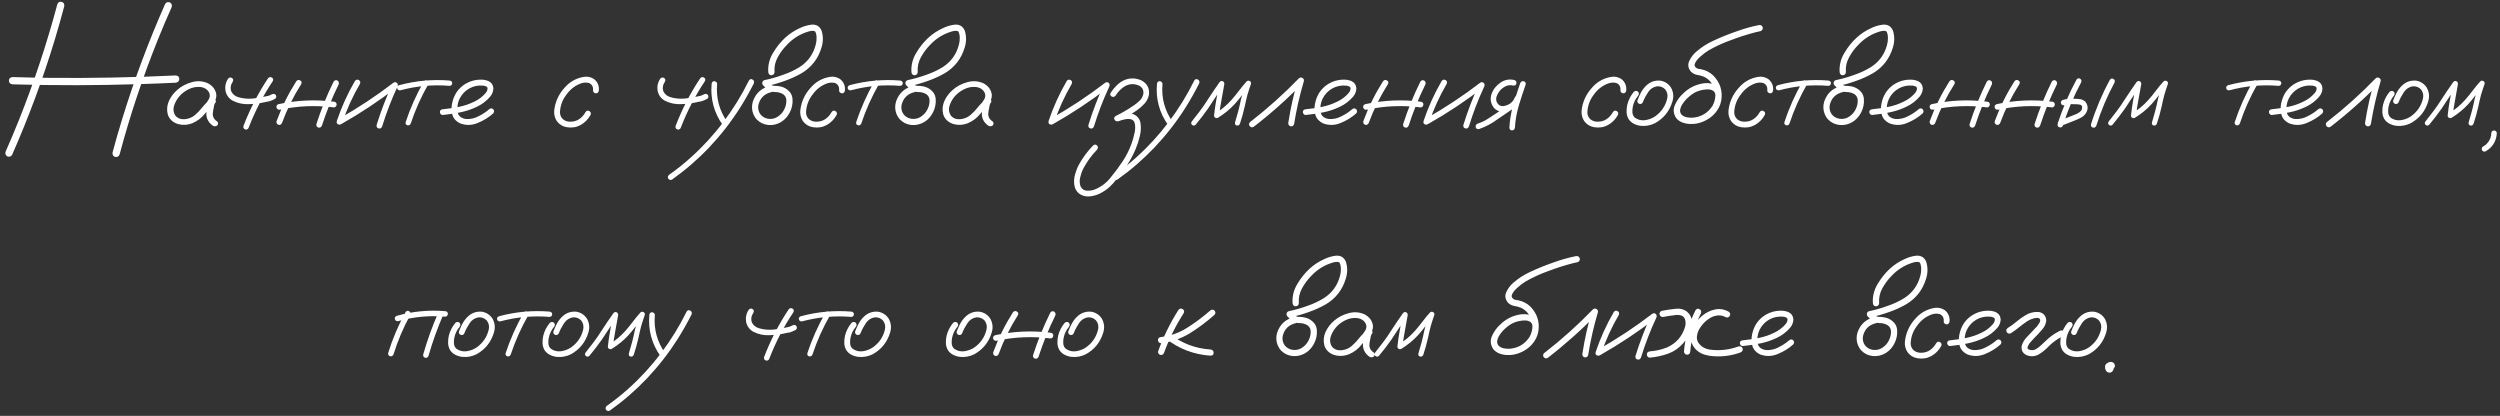 <?xml version="1.0" encoding="UTF-8"?> <svg xmlns="http://www.w3.org/2000/svg" width="541" height="90" viewBox="0 0 541 90" fill="none"><rect x="0" y="0" width="541" height="90" fill="#333333" stroke="none"/> <path d="M12.406 0.93C12.594 0.461 12.906 0.289 13.344 0.414C13.781 0.523 13.969 0.836 13.906 1.352C13.266 3.758 12.586 6.156 11.867 8.547C9.289 17.062 6.203 25.391 2.609 33.531C2.328 33.922 1.969 34.016 1.531 33.812C1.156 33.531 1.062 33.172 1.25 32.734C2.25 30.469 3.211 28.188 4.133 25.891C7.383 17.734 10.141 9.414 12.406 0.93ZM25.883 33.414C25.68 33.883 25.359 34.062 24.922 33.953C24.484 33.828 24.297 33.508 24.359 32.992C25 30.586 25.688 28.195 26.422 25.82C29.031 17.305 32.141 8.977 35.75 0.836C36.016 0.445 36.375 0.352 36.828 0.555C37.203 0.836 37.297 1.195 37.109 1.633C36.094 3.898 35.125 6.18 34.203 8.477C30.922 16.617 28.148 24.93 25.883 33.414ZM2.703 18.25C2.188 18.172 1.93 17.906 1.93 17.453C1.93 17 2.188 16.742 2.703 16.68C5.297 16.758 7.898 16.812 10.508 16.844C19.695 16.938 28.875 16.766 38.047 16.328C38.547 16.375 38.797 16.625 38.797 17.078C38.797 17.531 38.547 17.805 38.047 17.898C35.438 18.023 32.828 18.125 30.219 18.203C21.047 18.5 11.875 18.516 2.703 18.25ZM45.594 23.289C45.328 23.602 45.016 23.672 44.656 23.5C44.312 23.312 44.227 23.031 44.398 22.656C44.664 22.297 44.914 21.922 45.148 21.531C45.398 21.125 45.461 20.695 45.336 20.242C45.039 19.461 44.414 18.992 43.461 18.836C42.539 18.727 41.648 18.891 40.789 19.328C39.93 19.766 39.242 20.305 38.727 20.945C38.242 21.523 37.883 22.188 37.648 22.938C37.43 23.672 37.531 24.367 37.953 25.023C38.453 25.602 39.125 25.859 39.969 25.797C40.812 25.719 41.539 25.43 42.148 24.93C42.773 24.398 43.328 23.82 43.812 23.195C44.312 22.57 44.883 22 45.523 21.484C45.898 21.25 46.227 21.258 46.508 21.508C46.805 21.758 46.805 22.039 46.508 22.352C46.383 22.555 46.305 22.836 46.273 23.195C46.18 23.602 46.109 24.008 46.062 24.414C45.969 25.195 46.281 25.82 47 26.289C47.266 26.57 47.266 26.859 47 27.156C46.672 27.391 46.336 27.391 45.992 27.156C45.039 26.438 44.594 25.523 44.656 24.414C44.719 23.867 44.812 23.32 44.938 22.773C44.969 22.273 45.164 21.844 45.523 21.484C45.852 21.766 46.18 22.055 46.508 22.352C45.695 23.055 44.953 23.828 44.281 24.672C43.609 25.516 42.742 26.172 41.68 26.641C40.602 27.078 39.508 27.133 38.398 26.805C37.289 26.414 36.586 25.711 36.289 24.695C36.055 23.711 36.148 22.75 36.57 21.812C37.008 20.875 37.625 20.07 38.422 19.398C39.281 18.648 40.312 18.109 41.516 17.781C42.734 17.438 43.906 17.523 45.031 18.039C46.062 18.602 46.656 19.406 46.812 20.453C46.844 20.984 46.727 21.484 46.461 21.953C46.195 22.406 45.906 22.852 45.594 23.289ZM57.992 16.961C58.242 16.664 58.516 16.602 58.812 16.773C59.125 16.945 59.195 17.211 59.023 17.57C56.914 20.727 55.18 24.07 53.82 27.602C53.695 27.945 53.453 28.086 53.094 28.023C52.75 27.898 52.609 27.656 52.672 27.297C54.062 23.656 55.836 20.211 57.992 16.961ZM49.344 17.055C49.594 16.758 49.867 16.695 50.164 16.867C50.477 17.039 50.547 17.305 50.375 17.664C49.906 18.367 49.797 19.07 50.047 19.773C50.328 20.367 50.82 20.781 51.523 21.016C52.57 21.328 53.648 21.43 54.758 21.32C55.727 21.211 56.688 21.047 57.641 20.828C57.797 20.812 57.945 20.781 58.086 20.734C58.133 20.719 58.18 20.703 58.227 20.688C58.242 20.672 58.273 20.656 58.32 20.641C58.508 20.562 58.703 20.477 58.906 20.383C59.234 20.242 59.5 20.312 59.703 20.594C59.859 20.938 59.789 21.211 59.492 21.414C59.117 21.602 58.734 21.766 58.344 21.906C58.094 21.969 57.844 22.016 57.594 22.047C56.344 22.344 55.078 22.508 53.797 22.539C52.578 22.586 51.43 22.336 50.352 21.789C49.539 21.32 49.023 20.633 48.805 19.727C48.633 18.758 48.812 17.867 49.344 17.055ZM64.109 17.594C64.359 17.281 64.641 17.219 64.953 17.406C65.281 17.578 65.359 17.844 65.188 18.203C63.5 20.844 62.117 23.633 61.039 26.57C60.898 26.93 60.641 27.078 60.266 27.016C59.922 26.875 59.781 26.617 59.844 26.242C60.953 23.211 62.375 20.328 64.109 17.594ZM72.195 17.664C72.414 17.352 72.695 17.273 73.039 17.43C73.336 17.664 73.414 17.953 73.273 18.297C71.852 21.172 70.648 24.133 69.664 27.18C69.492 27.555 69.234 27.695 68.891 27.602C68.547 27.492 68.406 27.242 68.469 26.852C69.484 23.695 70.727 20.633 72.195 17.664ZM72.242 22C72.648 22.047 72.852 22.258 72.852 22.633C72.852 22.773 72.789 22.914 72.664 23.055C72.555 23.195 72.414 23.258 72.242 23.242C68.336 22.742 64.453 22.906 60.594 23.734C60.188 23.781 59.938 23.633 59.844 23.289C59.75 22.93 59.891 22.68 60.266 22.539C64.219 21.68 68.211 21.5 72.242 22ZM76.812 17.523C77.062 17.211 77.344 17.148 77.656 17.336C77.969 17.508 78.047 17.781 77.891 18.156C76.328 20.828 75.055 23.625 74.07 26.547C73.883 26.906 73.617 27.039 73.273 26.945C72.93 26.852 72.797 26.609 72.875 26.219C73.891 23.188 75.203 20.289 76.812 17.523ZM73.93 26.805C73.555 26.945 73.273 26.859 73.086 26.547C72.914 26.234 72.984 25.961 73.297 25.727C77.453 23.383 81.414 20.766 85.18 17.875C85.445 17.734 85.695 17.766 85.93 17.969C86.117 18.188 86.148 18.438 86.023 18.719C84.711 21.531 83.602 24.414 82.695 27.367C82.539 27.742 82.281 27.883 81.922 27.789C81.578 27.695 81.438 27.445 81.5 27.039C82.453 23.977 83.602 20.992 84.945 18.086C85.227 18.367 85.508 18.648 85.789 18.93C82.023 21.836 78.07 24.461 73.93 26.805ZM91.719 17.641C91.938 17.344 92.188 17.281 92.469 17.453C92.766 17.625 92.844 17.875 92.703 18.203C91.141 20.922 89.867 23.766 88.883 26.734C88.727 27.062 88.484 27.188 88.156 27.109C87.844 27.016 87.719 26.789 87.781 26.43C88.797 23.367 90.109 20.438 91.719 17.641ZM97.297 17.43C97.672 17.492 97.859 17.688 97.859 18.016C97.859 18.156 97.805 18.289 97.695 18.414C97.586 18.523 97.453 18.578 97.297 18.578C93.688 18.281 90.141 18.602 86.656 19.539C86.281 19.586 86.047 19.453 85.953 19.141C85.875 18.812 86.008 18.578 86.352 18.438C89.945 17.469 93.594 17.133 97.297 17.43ZM95.82 24.883C95.648 24.898 95.5 24.836 95.375 24.695C95.25 24.555 95.188 24.406 95.188 24.25C95.188 23.891 95.398 23.688 95.82 23.641C96.977 23.531 98.141 23.359 99.312 23.125C100.484 22.891 101.602 22.508 102.664 21.977C103.602 21.539 104.406 20.93 105.078 20.148C105.375 19.82 105.516 19.453 105.5 19.047C105.453 18.859 105.328 18.734 105.125 18.672C104.938 18.594 104.758 18.547 104.586 18.531C103.492 18.422 102.484 18.625 101.562 19.141C100.641 19.656 99.938 20.398 99.453 21.367C99.016 22.289 98.875 23.25 99.031 24.25C99.109 24.719 99.336 25.086 99.711 25.352C100.055 25.57 100.43 25.703 100.836 25.75C101.789 25.812 102.688 25.617 103.531 25.164C104.375 24.758 105.148 24.25 105.852 23.641C106.148 23.391 106.445 23.391 106.742 23.641C106.977 23.938 106.977 24.234 106.742 24.531C105.789 25.391 104.664 26.086 103.367 26.617C102.086 27.148 100.812 27.172 99.547 26.688C98.703 26.281 98.156 25.68 97.906 24.883C97.672 24.086 97.648 23.242 97.836 22.352C98.023 21.461 98.336 20.68 98.773 20.008C99.539 18.883 100.562 18.086 101.844 17.617C102.438 17.398 103.078 17.273 103.766 17.242C104.469 17.195 105.117 17.297 105.711 17.547C106.352 17.859 106.703 18.375 106.766 19.094C106.75 19.766 106.523 20.367 106.086 20.898C105.273 21.852 104.297 22.594 103.156 23.125C102.016 23.672 100.82 24.07 99.57 24.32C98.32 24.57 97.07 24.758 95.82 24.883ZM129.594 19.539C129.531 19.977 129.32 20.195 128.961 20.195C128.805 20.195 128.656 20.133 128.516 20.008C128.375 19.883 128.312 19.727 128.328 19.539C128.406 18.805 128.125 18.281 127.484 17.969C126.891 17.812 126.289 17.844 125.68 18.062C124.43 18.531 123.414 19.312 122.633 20.406C121.742 21.531 121.258 22.805 121.18 24.227C121.164 24.836 121.367 25.352 121.789 25.773C122.258 26.164 122.805 26.352 123.43 26.336C124.148 26.336 124.789 26.148 125.352 25.773C125.914 25.383 126.367 24.875 126.711 24.25C126.945 23.922 127.219 23.852 127.531 24.039C127.859 24.227 127.945 24.508 127.789 24.883C127.258 25.836 126.539 26.562 125.633 27.062C124.742 27.547 123.758 27.703 122.68 27.531C121.789 27.391 121.07 26.961 120.523 26.242C120.039 25.523 119.844 24.727 119.938 23.852C120.156 22.023 120.883 20.422 122.117 19.047C123.242 17.719 124.656 16.914 126.359 16.633C127.141 16.508 127.867 16.664 128.539 17.102C129.32 17.727 129.672 18.539 129.594 19.539ZM151.508 16.961C151.758 16.664 152.031 16.602 152.328 16.773C152.641 16.945 152.711 17.211 152.539 17.57C150.43 20.727 148.695 24.07 147.336 27.602C147.211 27.945 146.969 28.086 146.609 28.023C146.266 27.898 146.125 27.656 146.188 27.297C147.578 23.656 149.352 20.211 151.508 16.961ZM142.859 17.055C143.109 16.758 143.383 16.695 143.68 16.867C143.992 17.039 144.062 17.305 143.891 17.664C143.422 18.367 143.312 19.07 143.562 19.773C143.844 20.367 144.336 20.781 145.039 21.016C146.086 21.328 147.164 21.43 148.273 21.32C149.242 21.211 150.203 21.047 151.156 20.828C151.312 20.812 151.461 20.781 151.602 20.734C151.648 20.719 151.695 20.703 151.742 20.688C151.758 20.672 151.789 20.656 151.836 20.641C152.023 20.562 152.219 20.477 152.422 20.383C152.75 20.242 153.016 20.312 153.219 20.594C153.375 20.938 153.305 21.211 153.008 21.414C152.633 21.602 152.25 21.766 151.859 21.906C151.609 21.969 151.359 22.016 151.109 22.047C149.859 22.344 148.594 22.508 147.312 22.539C146.094 22.586 144.945 22.336 143.867 21.789C143.055 21.32 142.539 20.633 142.32 19.727C142.148 18.758 142.328 17.867 142.859 17.055ZM153.992 18.18C154.039 17.773 154.234 17.57 154.578 17.57C154.734 17.57 154.875 17.633 155 17.758C155.141 17.867 155.203 18.008 155.188 18.18C154.922 21.195 155.664 23.945 157.414 26.43C157.57 26.758 157.5 27.031 157.203 27.25C156.875 27.391 156.602 27.32 156.383 27.039C154.508 24.367 153.711 21.414 153.992 18.18ZM162.078 17.406C162.297 17.094 162.555 17.031 162.852 17.219C163.164 17.391 163.258 17.664 163.133 18.039C162.211 19.867 161.203 21.648 160.109 23.383C158.172 26.43 155.961 29.266 153.477 31.891C151.023 34.469 148.336 36.797 145.414 38.875C145.086 39.016 144.812 38.938 144.594 38.641C144.453 38.312 144.523 38.039 144.805 37.82C146.398 36.695 147.93 35.477 149.398 34.164C152.008 31.836 154.367 29.273 156.477 26.477C158.633 23.633 160.5 20.609 162.078 17.406ZM166.625 18.602C167.031 18.539 167.312 18.695 167.469 19.07C167.531 19.477 167.375 19.758 167 19.914C165.406 20.273 164.438 21.242 164.094 22.82C164 23.539 164.148 24.172 164.539 24.719C164.945 25.25 165.508 25.578 166.227 25.703C166.992 25.812 167.68 25.664 168.289 25.258C168.914 24.852 169.391 24.32 169.719 23.664C170.062 22.992 170.211 22.281 170.164 21.531C170.07 20.891 169.719 20.445 169.109 20.195C168.812 20.07 168.5 19.984 168.172 19.938C167.781 19.938 167.383 19.906 166.977 19.844C166.586 19.75 166.25 19.57 165.969 19.305C165.688 19.039 165.414 18.766 165.148 18.484C164.977 18.281 164.914 18.062 164.961 17.828C165.023 17.578 165.188 17.414 165.453 17.336C166.812 17.055 168.148 16.672 169.461 16.188C170.711 15.766 171.898 15.211 173.023 14.523C174.82 13.367 175.984 11.758 176.516 9.695C176.656 9.195 176.719 8.688 176.703 8.172C176.703 7.688 176.617 7.258 176.445 6.883C176.398 6.82 176.344 6.773 176.281 6.742C176.188 6.711 176.094 6.688 176 6.672C175.656 6.656 175.312 6.703 174.969 6.812C173.125 7.359 171.547 8.344 170.234 9.766C169.484 10.531 168.836 11.414 168.289 12.414C167.742 13.414 167.516 14.477 167.609 15.602C167.609 15.789 167.539 15.953 167.398 16.094C167.258 16.219 167.102 16.281 166.93 16.281C166.539 16.281 166.312 16.055 166.25 15.602C166.156 14.086 166.516 12.68 167.328 11.383C168.047 10.164 168.922 9.078 169.953 8.125C170.891 7.281 171.93 6.602 173.07 6.086C173.883 5.695 174.727 5.445 175.602 5.336C176.664 5.242 177.398 5.688 177.805 6.672C178.164 7.859 178.156 9.055 177.781 10.258C177.062 12.695 175.617 14.562 173.445 15.859C172.258 16.531 171.031 17.086 169.766 17.523C168.469 17.992 167.148 18.367 165.805 18.648C165.898 18.273 166 17.898 166.109 17.523C166.406 17.898 166.742 18.219 167.117 18.484C167.336 18.562 167.562 18.594 167.797 18.578C168.047 18.578 168.297 18.602 168.547 18.648C169.562 18.789 170.383 19.25 171.008 20.031C171.305 20.453 171.469 20.922 171.5 21.438C171.547 21.938 171.516 22.438 171.406 22.938C171.203 23.875 170.789 24.711 170.164 25.445C169.492 26.211 168.672 26.711 167.703 26.945C166.734 27.18 165.789 27.086 164.867 26.664C163.977 26.211 163.359 25.547 163.016 24.672C162.672 23.797 162.641 22.891 162.922 21.953C163.547 20.156 164.781 19.039 166.625 18.602ZM182.844 19.539C182.781 19.977 182.57 20.195 182.211 20.195C182.055 20.195 181.906 20.133 181.766 20.008C181.625 19.883 181.562 19.727 181.578 19.539C181.656 18.805 181.375 18.281 180.734 17.969C180.141 17.812 179.539 17.844 178.93 18.062C177.68 18.531 176.664 19.312 175.883 20.406C174.992 21.531 174.508 22.805 174.43 24.227C174.414 24.836 174.617 25.352 175.039 25.773C175.508 26.164 176.055 26.352 176.68 26.336C177.398 26.336 178.039 26.148 178.602 25.773C179.164 25.383 179.617 24.875 179.961 24.25C180.195 23.922 180.469 23.852 180.781 24.039C181.109 24.227 181.195 24.508 181.039 24.883C180.508 25.836 179.789 26.562 178.883 27.062C177.992 27.547 177.008 27.703 175.93 27.531C175.039 27.391 174.32 26.961 173.773 26.242C173.289 25.523 173.094 24.727 173.188 23.852C173.406 22.023 174.133 20.422 175.367 19.047C176.492 17.719 177.906 16.914 179.609 16.633C180.391 16.508 181.117 16.664 181.789 17.102C182.57 17.727 182.922 18.539 182.844 19.539ZM189.219 17.641C189.438 17.344 189.688 17.281 189.969 17.453C190.266 17.625 190.344 17.875 190.203 18.203C188.641 20.922 187.367 23.766 186.383 26.734C186.227 27.062 185.984 27.188 185.656 27.109C185.344 27.016 185.219 26.789 185.281 26.43C186.297 23.367 187.609 20.438 189.219 17.641ZM194.797 17.43C195.172 17.492 195.359 17.688 195.359 18.016C195.359 18.156 195.305 18.289 195.195 18.414C195.086 18.523 194.953 18.578 194.797 18.578C191.188 18.281 187.641 18.602 184.156 19.539C183.781 19.586 183.547 19.453 183.453 19.141C183.375 18.812 183.508 18.578 183.852 18.438C187.445 17.469 191.094 17.133 194.797 17.43ZM197.609 18.602C198.016 18.539 198.297 18.695 198.453 19.07C198.516 19.477 198.359 19.758 197.984 19.914C196.391 20.273 195.422 21.242 195.078 22.82C194.984 23.539 195.133 24.172 195.523 24.719C195.93 25.25 196.492 25.578 197.211 25.703C197.977 25.812 198.664 25.664 199.273 25.258C199.898 24.852 200.375 24.32 200.703 23.664C201.047 22.992 201.195 22.281 201.148 21.531C201.055 20.891 200.703 20.445 200.094 20.195C199.797 20.07 199.484 19.984 199.156 19.938C198.766 19.938 198.367 19.906 197.961 19.844C197.57 19.75 197.234 19.57 196.953 19.305C196.672 19.039 196.398 18.766 196.133 18.484C195.961 18.281 195.898 18.062 195.945 17.828C196.008 17.578 196.172 17.414 196.438 17.336C197.797 17.055 199.133 16.672 200.445 16.188C201.695 15.766 202.883 15.211 204.008 14.523C205.805 13.367 206.969 11.758 207.5 9.695C207.641 9.195 207.703 8.688 207.688 8.172C207.688 7.688 207.602 7.258 207.43 6.883C207.383 6.82 207.328 6.773 207.266 6.742C207.172 6.711 207.078 6.688 206.984 6.672C206.641 6.656 206.297 6.703 205.953 6.812C204.109 7.359 202.531 8.344 201.219 9.766C200.469 10.531 199.82 11.414 199.273 12.414C198.727 13.414 198.5 14.477 198.594 15.602C198.594 15.789 198.523 15.953 198.383 16.094C198.242 16.219 198.086 16.281 197.914 16.281C197.523 16.281 197.297 16.055 197.234 15.602C197.141 14.086 197.5 12.68 198.312 11.383C199.031 10.164 199.906 9.078 200.938 8.125C201.875 7.281 202.914 6.602 204.055 6.086C204.867 5.695 205.711 5.445 206.586 5.336C207.648 5.242 208.383 5.688 208.789 6.672C209.148 7.859 209.141 9.055 208.766 10.258C208.047 12.695 206.602 14.562 204.43 15.859C203.242 16.531 202.016 17.086 200.75 17.523C199.453 17.992 198.133 18.367 196.789 18.648C196.883 18.273 196.984 17.898 197.094 17.523C197.391 17.898 197.727 18.219 198.102 18.484C198.32 18.562 198.547 18.594 198.781 18.578C199.031 18.578 199.281 18.602 199.531 18.648C200.547 18.789 201.367 19.25 201.992 20.031C202.289 20.453 202.453 20.922 202.484 21.438C202.531 21.938 202.5 22.438 202.391 22.938C202.188 23.875 201.773 24.711 201.148 25.445C200.477 26.211 199.656 26.711 198.688 26.945C197.719 27.18 196.773 27.086 195.852 26.664C194.961 26.211 194.344 25.547 194 24.672C193.656 23.797 193.625 22.891 193.906 21.953C194.531 20.156 195.766 19.039 197.609 18.602ZM213.406 23.289C213.141 23.602 212.828 23.672 212.469 23.5C212.125 23.312 212.039 23.031 212.211 22.656C212.477 22.297 212.727 21.922 212.961 21.531C213.211 21.125 213.273 20.695 213.148 20.242C212.852 19.461 212.227 18.992 211.273 18.836C210.352 18.727 209.461 18.891 208.602 19.328C207.742 19.766 207.055 20.305 206.539 20.945C206.055 21.523 205.695 22.188 205.461 22.938C205.242 23.672 205.344 24.367 205.766 25.023C206.266 25.602 206.938 25.859 207.781 25.797C208.625 25.719 209.352 25.43 209.961 24.93C210.586 24.398 211.141 23.82 211.625 23.195C212.125 22.57 212.695 22 213.336 21.484C213.711 21.25 214.039 21.258 214.32 21.508C214.617 21.758 214.617 22.039 214.32 22.352C214.195 22.555 214.117 22.836 214.086 23.195C213.992 23.602 213.922 24.008 213.875 24.414C213.781 25.195 214.094 25.82 214.812 26.289C215.078 26.57 215.078 26.859 214.812 27.156C214.484 27.391 214.148 27.391 213.805 27.156C212.852 26.438 212.406 25.523 212.469 24.414C212.531 23.867 212.625 23.32 212.75 22.773C212.781 22.273 212.977 21.844 213.336 21.484C213.664 21.766 213.992 22.055 214.32 22.352C213.508 23.055 212.766 23.828 212.094 24.672C211.422 25.516 210.555 26.172 209.492 26.641C208.414 27.078 207.32 27.133 206.211 26.805C205.102 26.414 204.398 25.711 204.102 24.695C203.867 23.711 203.961 22.75 204.383 21.812C204.82 20.875 205.438 20.07 206.234 19.398C207.094 18.648 208.125 18.109 209.328 17.781C210.547 17.438 211.719 17.523 212.844 18.039C213.875 18.602 214.469 19.406 214.625 20.453C214.656 20.984 214.539 21.484 214.273 21.953C214.008 22.406 213.719 22.852 213.406 23.289ZM230.844 17.523C231.094 17.211 231.375 17.148 231.688 17.336C232 17.508 232.078 17.781 231.922 18.156C230.359 20.828 229.086 23.625 228.102 26.547C227.914 26.906 227.648 27.039 227.305 26.945C226.961 26.852 226.828 26.609 226.906 26.219C227.922 23.188 229.234 20.289 230.844 17.523ZM227.961 26.805C227.586 26.945 227.305 26.859 227.117 26.547C226.945 26.234 227.016 25.961 227.328 25.727C231.484 23.383 235.445 20.766 239.211 17.875C239.477 17.734 239.727 17.766 239.961 17.969C240.148 18.188 240.18 18.438 240.055 18.719C238.742 21.531 237.633 24.414 236.727 27.367C236.57 27.742 236.312 27.883 235.953 27.789C235.609 27.695 235.469 27.445 235.531 27.039C236.484 23.977 237.633 20.992 238.977 18.086C239.258 18.367 239.539 18.648 239.82 18.93C236.055 21.836 232.102 24.461 227.961 26.805ZM242.047 26.195C241.672 26.32 241.391 26.234 241.203 25.938C241.016 25.625 241.086 25.352 241.414 25.117C242.789 24.445 244.109 23.672 245.375 22.797C245.844 22.484 246.281 22.125 246.688 21.719C247.094 21.297 247.344 20.797 247.438 20.219C247.484 19.328 247.078 18.727 246.219 18.414C245.266 18.086 244.352 18.156 243.477 18.625C242.633 19.141 241.945 19.828 241.414 20.688C241.148 21 240.859 21.062 240.547 20.875C240.234 20.688 240.172 20.422 240.359 20.078C240.734 19.484 241.172 18.945 241.672 18.461C242.172 17.961 242.75 17.57 243.406 17.289C244.641 16.82 245.859 16.867 247.062 17.43C248.266 18.102 248.789 19.125 248.633 20.5C248.492 21.234 248.172 21.875 247.672 22.422C247.188 22.953 246.648 23.43 246.055 23.852C244.773 24.727 243.438 25.508 242.047 26.195ZM242 26.242C241.625 26.305 241.367 26.164 241.227 25.82C241.164 25.445 241.312 25.188 241.672 25.047C242.234 24.828 242.836 24.664 243.477 24.555C244.117 24.445 244.727 24.5 245.305 24.719C246.195 25.125 246.703 25.812 246.828 26.781C246.938 27.688 246.875 28.602 246.641 29.523C246.422 30.445 246.141 31.32 245.797 32.148C245.156 33.711 244.336 35.172 243.336 36.531C242.82 37.266 242.281 37.977 241.719 38.664C241.234 39.305 240.695 39.906 240.102 40.469C239.492 41.016 238.812 41.477 238.062 41.852C237.328 42.227 236.547 42.445 235.719 42.508C234.844 42.57 234.07 42.336 233.398 41.805C232.883 41.32 232.578 40.727 232.484 40.023C232.375 39.258 232.43 38.492 232.648 37.727C232.852 36.977 233.133 36.266 233.492 35.594C234.336 34.078 235.359 32.703 236.562 31.469C236.875 31.219 237.156 31.227 237.406 31.492C237.656 31.742 237.664 32.031 237.43 32.359C236.227 33.594 235.227 34.969 234.43 36.484C234.133 37.062 233.906 37.703 233.75 38.406C233.578 39.109 233.617 39.773 233.867 40.398C234.18 40.977 234.664 41.266 235.32 41.266C235.977 41.281 236.578 41.164 237.125 40.914C238.438 40.336 239.531 39.477 240.406 38.336C241.312 37.242 242.156 36.102 242.938 34.914C243.719 33.742 244.352 32.492 244.836 31.164C245.133 30.367 245.359 29.562 245.516 28.75C245.547 28.641 245.57 28.531 245.586 28.422C245.602 28.312 245.602 28.289 245.586 28.352C245.602 28.305 245.609 28.266 245.609 28.234C245.625 28.047 245.641 27.859 245.656 27.672C245.656 27.5 245.648 27.32 245.633 27.133C245.633 27.086 245.625 27.039 245.609 26.992C245.625 27.07 245.633 27.094 245.633 27.062C245.633 27.031 245.625 27 245.609 26.969C245.594 26.906 245.578 26.836 245.562 26.758C245.547 26.68 245.523 26.602 245.492 26.523C245.508 26.477 245.5 26.445 245.469 26.43C245.422 26.367 245.383 26.297 245.352 26.219C245.352 26.188 245.336 26.172 245.305 26.172C245.242 26.109 245.188 26.055 245.141 26.008C245.094 25.961 245.086 25.953 245.117 25.984C245.164 26.016 245.164 26.023 245.117 26.008C245.102 25.992 245.086 25.977 245.07 25.961C244.961 25.898 244.906 25.867 244.906 25.867C244.906 25.867 244.844 25.852 244.719 25.82C244.688 25.805 244.633 25.789 244.555 25.773C244.492 25.758 244.492 25.758 244.555 25.773C244.461 25.758 244.375 25.75 244.297 25.75C244.203 25.75 244.102 25.75 243.992 25.75C243.93 25.75 243.867 25.758 243.805 25.773C243.805 25.773 243.781 25.773 243.734 25.773C243.688 25.773 243.68 25.773 243.711 25.773C243.117 25.867 242.547 26.023 242 26.242ZM250.367 18.18C250.414 17.773 250.609 17.57 250.953 17.57C251.109 17.57 251.25 17.633 251.375 17.758C251.516 17.867 251.578 18.008 251.562 18.18C251.297 21.195 252.039 23.945 253.789 26.43C253.945 26.758 253.875 27.031 253.578 27.25C253.25 27.391 252.977 27.32 252.758 27.039C250.883 24.367 250.086 21.414 250.367 18.18ZM258.453 17.406C258.672 17.094 258.93 17.031 259.227 17.219C259.539 17.391 259.633 17.664 259.508 18.039C258.586 19.867 257.578 21.648 256.484 23.383C254.547 26.43 252.336 29.266 249.852 31.891C247.398 34.469 244.711 36.797 241.789 38.875C241.461 39.016 241.188 38.938 240.969 38.641C240.828 38.312 240.898 38.039 241.18 37.82C242.773 36.695 244.305 35.477 245.773 34.164C248.383 31.836 250.742 29.273 252.852 26.477C255.008 23.633 256.875 20.609 258.453 17.406ZM258.711 27.016C258.461 27.234 258.203 27.234 257.938 27.016C257.719 26.766 257.719 26.508 257.938 26.242C258.516 25.523 259.086 24.789 259.648 24.039C260.273 23.211 260.859 22.359 261.406 21.484C262.219 20.234 263.055 19 263.914 17.781C264.133 17.531 264.359 17.461 264.594 17.57C264.844 17.68 264.961 17.891 264.945 18.203C264.758 19.344 264.555 20.477 264.336 21.602C264.117 22.727 263.945 23.859 263.82 25C263.539 24.844 263.266 24.688 263 24.531C264.312 23.734 265.477 22.766 266.492 21.625C267.07 20.969 267.617 20.297 268.133 19.609C268.648 18.922 269.195 18.258 269.773 17.617C269.992 17.43 270.219 17.406 270.453 17.547C270.688 17.672 270.773 17.875 270.711 18.156C270.43 18.953 270.172 19.75 269.938 20.547C269.719 21.391 269.523 22.234 269.352 23.078C269.07 24.328 268.727 25.562 268.32 26.781C268.164 27.109 267.93 27.234 267.617 27.156C267.305 27.062 267.188 26.836 267.266 26.477C267.516 25.664 267.75 24.844 267.969 24.016C268.188 23.172 268.383 22.32 268.555 21.461C268.852 20.242 269.211 19.047 269.633 17.875C269.945 18.047 270.258 18.227 270.57 18.414C269.977 19.07 269.414 19.75 268.883 20.453C268.352 21.156 267.797 21.836 267.219 22.492C266.141 23.664 264.922 24.664 263.562 25.492C263.375 25.586 263.188 25.586 263 25.492C262.812 25.383 262.719 25.219 262.719 25C262.844 23.812 263.016 22.633 263.234 21.461C263.453 20.273 263.664 19.094 263.867 17.922C264.211 18.062 264.547 18.203 264.875 18.344C264.297 19.156 263.734 19.977 263.188 20.805C262.609 21.695 262.023 22.586 261.43 23.477C260.57 24.695 259.664 25.875 258.711 27.016ZM271.273 27.461C270.914 27.633 270.617 27.555 270.383 27.227C270.211 26.867 270.289 26.57 270.617 26.336C274.32 23.461 277.805 20.336 281.07 16.961C281.32 16.742 281.578 16.711 281.844 16.867C282.125 17.023 282.227 17.266 282.148 17.594C281.242 20.641 280.539 23.734 280.039 26.875C279.898 27.25 279.633 27.398 279.242 27.32C278.883 27.18 278.734 26.914 278.797 26.523C279.281 23.383 279.977 20.289 280.883 17.242C281.258 17.461 281.625 17.68 281.984 17.898C278.641 21.352 275.07 24.539 271.273 27.461ZM282.57 24.883C282.398 24.898 282.25 24.836 282.125 24.695C282 24.555 281.938 24.406 281.938 24.25C281.938 23.891 282.148 23.688 282.57 23.641C283.727 23.531 284.891 23.359 286.062 23.125C287.234 22.891 288.352 22.508 289.414 21.977C290.352 21.539 291.156 20.93 291.828 20.148C292.125 19.82 292.266 19.453 292.25 19.047C292.203 18.859 292.078 18.734 291.875 18.672C291.688 18.594 291.508 18.547 291.336 18.531C290.242 18.422 289.234 18.625 288.312 19.141C287.391 19.656 286.688 20.398 286.203 21.367C285.766 22.289 285.625 23.25 285.781 24.25C285.859 24.719 286.086 25.086 286.461 25.352C286.805 25.57 287.18 25.703 287.586 25.75C288.539 25.812 289.438 25.617 290.281 25.164C291.125 24.758 291.898 24.25 292.602 23.641C292.898 23.391 293.195 23.391 293.492 23.641C293.727 23.938 293.727 24.234 293.492 24.531C292.539 25.391 291.414 26.086 290.117 26.617C288.836 27.148 287.562 27.172 286.297 26.688C285.453 26.281 284.906 25.68 284.656 24.883C284.422 24.086 284.398 23.242 284.586 22.352C284.773 21.461 285.086 20.68 285.523 20.008C286.289 18.883 287.312 18.086 288.594 17.617C289.188 17.398 289.828 17.273 290.516 17.242C291.219 17.195 291.867 17.297 292.461 17.547C293.102 17.859 293.453 18.375 293.516 19.094C293.5 19.766 293.273 20.367 292.836 20.898C292.023 21.852 291.047 22.594 289.906 23.125C288.766 23.672 287.57 24.07 286.32 24.32C285.07 24.57 283.82 24.758 282.57 24.883ZM299.281 17.594C299.531 17.281 299.812 17.219 300.125 17.406C300.453 17.578 300.531 17.844 300.359 18.203C298.672 20.844 297.289 23.633 296.211 26.57C296.07 26.93 295.812 27.078 295.438 27.016C295.094 26.875 294.953 26.617 295.016 26.242C296.125 23.211 297.547 20.328 299.281 17.594ZM307.367 17.664C307.586 17.352 307.867 17.273 308.211 17.43C308.508 17.664 308.586 17.953 308.445 18.297C307.023 21.172 305.82 24.133 304.836 27.18C304.664 27.555 304.406 27.695 304.062 27.602C303.719 27.492 303.578 27.242 303.641 26.852C304.656 23.695 305.898 20.633 307.367 17.664ZM307.414 22C307.82 22.047 308.023 22.258 308.023 22.633C308.023 22.773 307.961 22.914 307.836 23.055C307.727 23.195 307.586 23.258 307.414 23.242C303.508 22.742 299.625 22.906 295.766 23.734C295.359 23.781 295.109 23.633 295.016 23.289C294.922 22.93 295.062 22.68 295.438 22.539C299.391 21.68 303.383 21.5 307.414 22ZM311.984 17.523C312.234 17.211 312.516 17.148 312.828 17.336C313.141 17.508 313.219 17.781 313.062 18.156C311.5 20.828 310.227 23.625 309.242 26.547C309.055 26.906 308.789 27.039 308.445 26.945C308.102 26.852 307.969 26.609 308.047 26.219C309.062 23.188 310.375 20.289 311.984 17.523ZM309.102 26.805C308.727 26.945 308.445 26.859 308.258 26.547C308.086 26.234 308.156 25.961 308.469 25.727C312.625 23.383 316.586 20.766 320.352 17.875C320.617 17.734 320.867 17.766 321.102 17.969C321.289 18.188 321.32 18.438 321.195 18.719C319.883 21.531 318.773 24.414 317.867 27.367C317.711 27.742 317.453 27.883 317.094 27.789C316.75 27.695 316.609 27.445 316.672 27.039C317.625 23.977 318.773 20.992 320.117 18.086C320.398 18.367 320.68 18.648 320.961 18.93C317.195 21.836 313.242 24.461 309.102 26.805ZM320.07 27.93C319.68 27.992 319.438 27.859 319.344 27.531C319.266 27.188 319.398 26.93 319.742 26.758C320.461 26.539 321.133 26.234 321.758 25.844C322.398 25.453 323.023 25.047 323.633 24.625C325.023 23.688 326.414 22.75 327.805 21.812C328.148 21.641 328.406 21.711 328.578 22.023C328.766 22.32 328.711 22.594 328.414 22.844C326.992 23.812 325.57 24.781 324.148 25.75C322.898 26.688 321.539 27.414 320.07 27.93ZM327.758 17.336C328.102 17.492 328.227 17.742 328.133 18.086C328.055 18.43 327.82 18.57 327.43 18.508C326.695 18.32 325.992 18.469 325.32 18.953C324.711 19.359 324.25 19.938 323.938 20.688C323.625 21.422 323.75 22.078 324.312 22.656C324.578 22.875 324.891 22.977 325.25 22.961C325.609 22.93 325.945 22.844 326.258 22.703C327.008 22.375 327.523 21.836 327.805 21.086C327.977 20.727 328.227 20.594 328.555 20.688C328.898 20.781 329.039 21.023 328.977 21.414C328.508 22.68 327.633 23.531 326.352 23.969C325.82 24.156 325.281 24.211 324.734 24.133C324.203 24.055 323.734 23.805 323.328 23.383C322.594 22.477 322.406 21.461 322.766 20.336C323.125 19.336 323.773 18.516 324.711 17.875C325.664 17.234 326.68 17.055 327.758 17.336ZM328.977 17.992C329.148 17.633 329.406 17.5 329.75 17.594C330.094 17.688 330.227 17.93 330.148 18.32C329.617 19.82 329.117 21.352 328.648 22.914C328.195 24.461 327.922 26.031 327.828 27.625C327.766 28.016 327.555 28.211 327.195 28.211C326.852 28.211 326.664 28.016 326.633 27.625C326.711 25.969 326.984 24.344 327.453 22.75C327.922 21.141 328.43 19.555 328.977 17.992ZM351.922 19.539C351.859 19.977 351.648 20.195 351.289 20.195C351.133 20.195 350.984 20.133 350.844 20.008C350.703 19.883 350.641 19.727 350.656 19.539C350.734 18.805 350.453 18.281 349.812 17.969C349.219 17.812 348.617 17.844 348.008 18.062C346.758 18.531 345.742 19.312 344.961 20.406C344.07 21.531 343.586 22.805 343.508 24.227C343.492 24.836 343.695 25.352 344.117 25.773C344.586 26.164 345.133 26.352 345.758 26.336C346.477 26.336 347.117 26.148 347.68 25.773C348.242 25.383 348.695 24.875 349.039 24.25C349.273 23.922 349.547 23.852 349.859 24.039C350.188 24.227 350.273 24.508 350.117 24.883C349.586 25.836 348.867 26.562 347.961 27.062C347.07 27.547 346.086 27.703 345.008 27.531C344.117 27.391 343.398 26.961 342.852 26.242C342.367 25.523 342.172 24.727 342.266 23.852C342.484 22.023 343.211 20.422 344.445 19.047C345.57 17.719 346.984 16.914 348.688 16.633C349.469 16.508 350.195 16.664 350.867 17.102C351.648 17.727 352 18.539 351.922 19.539ZM353.586 19.844C353.883 19.609 354.18 19.609 354.477 19.844C354.711 20.141 354.711 20.438 354.477 20.734C353.883 21.438 353.5 22.242 353.328 23.148C353.25 23.539 353.227 23.953 353.258 24.391C353.305 24.828 353.484 25.188 353.797 25.469C354.453 25.938 355.188 26.117 356 26.008C356.812 25.883 357.531 25.609 358.156 25.188C359.516 24.234 360.391 22.953 360.781 21.344C360.953 20.609 360.812 19.945 360.359 19.352C359.875 18.852 359.281 18.625 358.578 18.672C357.766 18.812 357.125 19.234 356.656 19.938C356.188 20.641 355.812 21.352 355.531 22.07C355.391 22.414 355.141 22.555 354.781 22.492C354.422 22.352 354.273 22.102 354.336 21.742C354.555 21.164 354.805 20.602 355.086 20.055C355.383 19.508 355.75 19.016 356.188 18.578C357.062 17.719 358.102 17.344 359.305 17.453C360.289 17.625 361.055 18.125 361.602 18.953C362.133 19.906 362.234 20.914 361.906 21.977C361.281 24.055 360.023 25.617 358.133 26.664C357.148 27.148 356.117 27.336 355.039 27.227C354.523 27.164 354.031 27.016 353.562 26.781C353.094 26.547 352.711 26.203 352.414 25.75C352.148 25.281 352.008 24.773 351.992 24.227C351.977 23.664 352.031 23.125 352.156 22.609C352.422 21.578 352.898 20.656 353.586 19.844ZM372.5 20.031C372.562 20.453 372.406 20.734 372.031 20.875C371.609 20.953 371.328 20.797 371.188 20.406C371.156 20.312 371.133 20.219 371.117 20.125C371.117 20.109 371.094 20.078 371.047 20.031C371.016 19.969 370.984 19.906 370.953 19.844C370.984 19.891 370.977 19.891 370.93 19.844C370.898 19.797 370.875 19.766 370.859 19.75C370.828 19.719 370.797 19.688 370.766 19.656C370.812 19.703 370.805 19.703 370.742 19.656C370.68 19.625 370.617 19.594 370.555 19.562C370.492 19.531 370.477 19.516 370.508 19.516C370.523 19.531 370.508 19.531 370.461 19.516C370.383 19.484 370.305 19.453 370.227 19.422C370.133 19.406 370.039 19.391 369.945 19.375C369.883 19.359 369.875 19.359 369.922 19.375C369.891 19.375 369.859 19.367 369.828 19.352C369.656 19.352 369.484 19.352 369.312 19.352C368.609 19.383 367.906 19.539 367.203 19.82C366.625 20.07 366.086 20.414 365.586 20.852C364.898 21.414 364.336 22.07 363.898 22.82C363.727 23.148 363.617 23.484 363.57 23.828C363.539 24.156 363.633 24.469 363.852 24.766C364.148 25.078 364.531 25.281 365 25.375C365.484 25.469 365.93 25.5 366.336 25.469C368.164 25.297 369.578 24.445 370.578 22.914C371.438 21.336 371.414 19.766 370.508 18.203C370.086 17.5 369.5 16.969 368.75 16.609C368.281 16.422 367.797 16.289 367.297 16.211C366.812 16.133 366.367 15.914 365.961 15.555C365.32 14.805 365.18 14.031 365.539 13.234C365.898 12.438 366.406 11.758 367.062 11.195C368.172 10.227 369.398 9.438 370.742 8.828C372.445 8.031 374.195 7.328 375.992 6.719C377.508 6.172 379.047 5.742 380.609 5.43C381.016 5.352 381.297 5.508 381.453 5.898C381.516 6.32 381.352 6.602 380.961 6.742C380.633 6.805 380.312 6.875 380 6.953C378.172 7.422 376.383 7.992 374.633 8.664C372.945 9.258 371.32 10 369.758 10.891C369.148 11.266 368.594 11.68 368.094 12.133C367.766 12.398 367.469 12.695 367.203 13.023C366.984 13.305 366.828 13.594 366.734 13.891C366.719 13.984 366.711 14 366.711 13.938C366.711 13.984 366.711 14.031 366.711 14.078C366.711 14.109 366.711 14.141 366.711 14.172C366.695 14.172 366.695 14.172 366.711 14.172C366.742 14.297 366.781 14.391 366.828 14.453C367 14.672 367.203 14.812 367.438 14.875C367.672 14.922 367.914 14.961 368.164 14.992C369.164 15.195 370.031 15.648 370.766 16.352C372.25 17.883 372.82 19.695 372.477 21.789C372.273 22.805 371.828 23.703 371.141 24.484C370.469 25.25 369.664 25.836 368.727 26.242C367.773 26.68 366.781 26.875 365.75 26.828C365.172 26.812 364.609 26.703 364.062 26.5C363.516 26.297 363.062 25.969 362.703 25.516C362.109 24.594 362.031 23.648 362.469 22.68C362.906 21.711 363.492 20.898 364.227 20.242C365.445 19.039 366.898 18.305 368.586 18.039C369.414 17.914 370.211 17.992 370.977 18.273C371.758 18.555 372.266 19.141 372.5 20.031ZM383.703 19.539C383.641 19.977 383.43 20.195 383.07 20.195C382.914 20.195 382.766 20.133 382.625 20.008C382.484 19.883 382.422 19.727 382.438 19.539C382.516 18.805 382.234 18.281 381.594 17.969C381 17.812 380.398 17.844 379.789 18.062C378.539 18.531 377.523 19.312 376.742 20.406C375.852 21.531 375.367 22.805 375.289 24.227C375.273 24.836 375.477 25.352 375.898 25.773C376.367 26.164 376.914 26.352 377.539 26.336C378.258 26.336 378.898 26.148 379.461 25.773C380.023 25.383 380.477 24.875 380.82 24.25C381.055 23.922 381.328 23.852 381.641 24.039C381.969 24.227 382.055 24.508 381.898 24.883C381.367 25.836 380.648 26.562 379.742 27.062C378.852 27.547 377.867 27.703 376.789 27.531C375.898 27.391 375.18 26.961 374.633 26.242C374.148 25.523 373.953 24.727 374.047 23.852C374.266 22.023 374.992 20.422 376.227 19.047C377.352 17.719 378.766 16.914 380.469 16.633C381.25 16.508 381.977 16.664 382.648 17.102C383.43 17.727 383.781 18.539 383.703 19.539ZM390.078 17.641C390.297 17.344 390.547 17.281 390.828 17.453C391.125 17.625 391.203 17.875 391.062 18.203C389.5 20.922 388.227 23.766 387.242 26.734C387.086 27.062 386.844 27.188 386.516 27.109C386.203 27.016 386.078 26.789 386.141 26.43C387.156 23.367 388.469 20.438 390.078 17.641ZM395.656 17.43C396.031 17.492 396.219 17.688 396.219 18.016C396.219 18.156 396.164 18.289 396.055 18.414C395.945 18.523 395.812 18.578 395.656 18.578C392.047 18.281 388.5 18.602 385.016 19.539C384.641 19.586 384.406 19.453 384.312 19.141C384.234 18.812 384.367 18.578 384.711 18.438C388.305 17.469 391.953 17.133 395.656 17.43ZM398.469 18.602C398.875 18.539 399.156 18.695 399.312 19.07C399.375 19.477 399.219 19.758 398.844 19.914C397.25 20.273 396.281 21.242 395.938 22.82C395.844 23.539 395.992 24.172 396.383 24.719C396.789 25.25 397.352 25.578 398.07 25.703C398.836 25.812 399.523 25.664 400.133 25.258C400.758 24.852 401.234 24.32 401.562 23.664C401.906 22.992 402.055 22.281 402.008 21.531C401.914 20.891 401.562 20.445 400.953 20.195C400.656 20.07 400.344 19.984 400.016 19.938C399.625 19.938 399.227 19.906 398.82 19.844C398.43 19.75 398.094 19.57 397.812 19.305C397.531 19.039 397.258 18.766 396.992 18.484C396.82 18.281 396.758 18.062 396.805 17.828C396.867 17.578 397.031 17.414 397.297 17.336C398.656 17.055 399.992 16.672 401.305 16.188C402.555 15.766 403.742 15.211 404.867 14.523C406.664 13.367 407.828 11.758 408.359 9.695C408.5 9.195 408.562 8.688 408.547 8.172C408.547 7.688 408.461 7.258 408.289 6.883C408.242 6.82 408.188 6.773 408.125 6.742C408.031 6.711 407.938 6.688 407.844 6.672C407.5 6.656 407.156 6.703 406.812 6.812C404.969 7.359 403.391 8.344 402.078 9.766C401.328 10.531 400.68 11.414 400.133 12.414C399.586 13.414 399.359 14.477 399.453 15.602C399.453 15.789 399.383 15.953 399.242 16.094C399.102 16.219 398.945 16.281 398.773 16.281C398.383 16.281 398.156 16.055 398.094 15.602C398 14.086 398.359 12.68 399.172 11.383C399.891 10.164 400.766 9.078 401.797 8.125C402.734 7.281 403.773 6.602 404.914 6.086C405.727 5.695 406.57 5.445 407.445 5.336C408.508 5.242 409.242 5.688 409.648 6.672C410.008 7.859 410 9.055 409.625 10.258C408.906 12.695 407.461 14.562 405.289 15.859C404.102 16.531 402.875 17.086 401.609 17.523C400.312 17.992 398.992 18.367 397.648 18.648C397.742 18.273 397.844 17.898 397.953 17.523C398.25 17.898 398.586 18.219 398.961 18.484C399.18 18.562 399.406 18.594 399.641 18.578C399.891 18.578 400.141 18.602 400.391 18.648C401.406 18.789 402.227 19.25 402.852 20.031C403.148 20.453 403.312 20.922 403.344 21.438C403.391 21.938 403.359 22.438 403.25 22.938C403.047 23.875 402.633 24.711 402.008 25.445C401.336 26.211 400.516 26.711 399.547 26.945C398.578 27.18 397.633 27.086 396.711 26.664C395.82 26.211 395.203 25.547 394.859 24.672C394.516 23.797 394.484 22.891 394.766 21.953C395.391 20.156 396.625 19.039 398.469 18.602ZM405.148 24.883C404.977 24.898 404.828 24.836 404.703 24.695C404.578 24.555 404.516 24.406 404.516 24.25C404.516 23.891 404.727 23.688 405.148 23.641C406.305 23.531 407.469 23.359 408.641 23.125C409.812 22.891 410.93 22.508 411.992 21.977C412.93 21.539 413.734 20.93 414.406 20.148C414.703 19.82 414.844 19.453 414.828 19.047C414.781 18.859 414.656 18.734 414.453 18.672C414.266 18.594 414.086 18.547 413.914 18.531C412.82 18.422 411.812 18.625 410.891 19.141C409.969 19.656 409.266 20.398 408.781 21.367C408.344 22.289 408.203 23.25 408.359 24.25C408.438 24.719 408.664 25.086 409.039 25.352C409.383 25.57 409.758 25.703 410.164 25.75C411.117 25.812 412.016 25.617 412.859 25.164C413.703 24.758 414.477 24.25 415.18 23.641C415.477 23.391 415.773 23.391 416.07 23.641C416.305 23.938 416.305 24.234 416.07 24.531C415.117 25.391 413.992 26.086 412.695 26.617C411.414 27.148 410.141 27.172 408.875 26.688C408.031 26.281 407.484 25.68 407.234 24.883C407 24.086 406.977 23.242 407.164 22.352C407.352 21.461 407.664 20.68 408.102 20.008C408.867 18.883 409.891 18.086 411.172 17.617C411.766 17.398 412.406 17.273 413.094 17.242C413.797 17.195 414.445 17.297 415.039 17.547C415.68 17.859 416.031 18.375 416.094 19.094C416.078 19.766 415.852 20.367 415.414 20.898C414.602 21.852 413.625 22.594 412.484 23.125C411.344 23.672 410.148 24.07 408.898 24.32C407.648 24.57 406.398 24.758 405.148 24.883ZM421.859 17.594C422.109 17.281 422.391 17.219 422.703 17.406C423.031 17.578 423.109 17.844 422.938 18.203C421.25 20.844 419.867 23.633 418.789 26.57C418.648 26.93 418.391 27.078 418.016 27.016C417.672 26.875 417.531 26.617 417.594 26.242C418.703 23.211 420.125 20.328 421.859 17.594ZM429.945 17.664C430.164 17.352 430.445 17.273 430.789 17.43C431.086 17.664 431.164 17.953 431.023 18.297C429.602 21.172 428.398 24.133 427.414 27.18C427.242 27.555 426.984 27.695 426.641 27.602C426.297 27.492 426.156 27.242 426.219 26.852C427.234 23.695 428.477 20.633 429.945 17.664ZM429.992 22C430.398 22.047 430.602 22.258 430.602 22.633C430.602 22.773 430.539 22.914 430.414 23.055C430.305 23.195 430.164 23.258 429.992 23.242C426.086 22.742 422.203 22.906 418.344 23.734C417.938 23.781 417.688 23.633 417.594 23.289C417.5 22.93 417.641 22.68 418.016 22.539C421.969 21.68 425.961 21.5 429.992 22ZM435.922 17.594C436.172 17.281 436.453 17.219 436.766 17.406C437.094 17.578 437.172 17.844 437 18.203C435.312 20.844 433.93 23.633 432.852 26.57C432.711 26.93 432.453 27.078 432.078 27.016C431.734 26.875 431.594 26.617 431.656 26.242C432.766 23.211 434.188 20.328 435.922 17.594ZM444.008 17.664C444.227 17.352 444.508 17.273 444.852 17.43C445.148 17.664 445.227 17.953 445.086 18.297C443.664 21.172 442.461 24.133 441.477 27.18C441.305 27.555 441.047 27.695 440.703 27.602C440.359 27.492 440.219 27.242 440.281 26.852C441.297 23.695 442.539 20.633 444.008 17.664ZM444.055 22C444.461 22.047 444.664 22.258 444.664 22.633C444.664 22.773 444.602 22.914 444.477 23.055C444.367 23.195 444.227 23.258 444.055 23.242C440.148 22.742 436.266 22.906 432.406 23.734C432 23.781 431.75 23.633 431.656 23.289C431.562 22.93 431.703 22.68 432.078 22.539C436.031 21.68 440.023 21.5 444.055 22ZM449.352 17.242C449.57 16.93 449.828 16.859 450.125 17.031C450.422 17.203 450.5 17.469 450.359 17.828C448.75 20.812 447.438 23.922 446.422 27.156C446.266 27.516 446.016 27.648 445.672 27.555C445.344 27.461 445.211 27.227 445.273 26.852C446.32 23.508 447.68 20.305 449.352 17.242ZM446.703 22.773C446.328 22.82 446.094 22.68 446 22.352C445.906 22.023 446.039 21.781 446.398 21.625C446.852 21.5 447.312 21.414 447.781 21.367C448.125 21.336 448.477 21.336 448.836 21.367C449.273 21.367 449.711 21.398 450.148 21.461C450.602 21.523 450.984 21.719 451.297 22.047C451.891 22.844 451.914 23.672 451.367 24.531C451.086 24.938 450.734 25.25 450.312 25.469C449.906 25.688 449.477 25.883 449.023 26.055C448.039 26.445 447.047 26.836 446.047 27.227C445.688 27.289 445.445 27.156 445.32 26.828C445.258 26.469 445.391 26.227 445.719 26.102C446.688 25.711 447.656 25.328 448.625 24.953C448.938 24.844 449.25 24.711 449.562 24.555C449.891 24.398 450.156 24.195 450.359 23.945C450.531 23.695 450.602 23.43 450.57 23.148C450.57 22.961 450.453 22.805 450.219 22.68C449.969 22.602 449.688 22.562 449.375 22.562C449.047 22.547 448.719 22.539 448.391 22.539C448.141 22.523 447.891 22.531 447.641 22.562C447.656 22.562 447.602 22.57 447.477 22.586C447.398 22.602 447.32 22.617 447.242 22.633C447.07 22.68 446.891 22.727 446.703 22.773ZM456.57 17.289C456.789 16.977 457.047 16.906 457.344 17.078C457.641 17.25 457.719 17.516 457.578 17.875C455.969 20.859 454.656 23.969 453.641 27.203C453.484 27.562 453.234 27.695 452.891 27.602C452.562 27.508 452.43 27.273 452.492 26.898C453.539 23.555 454.898 20.352 456.57 17.289ZM457.133 27.016C456.883 27.234 456.625 27.234 456.359 27.016C456.141 26.766 456.141 26.508 456.359 26.242C456.938 25.523 457.508 24.789 458.07 24.039C458.695 23.211 459.281 22.359 459.828 21.484C460.641 20.234 461.477 19 462.336 17.781C462.555 17.531 462.781 17.461 463.016 17.57C463.266 17.68 463.383 17.891 463.367 18.203C463.18 19.344 462.977 20.477 462.758 21.602C462.539 22.727 462.367 23.859 462.242 25C461.961 24.844 461.688 24.688 461.422 24.531C462.734 23.734 463.898 22.766 464.914 21.625C465.492 20.969 466.039 20.297 466.555 19.609C467.07 18.922 467.617 18.258 468.195 17.617C468.414 17.43 468.641 17.406 468.875 17.547C469.109 17.672 469.195 17.875 469.133 18.156C468.852 18.953 468.594 19.75 468.359 20.547C468.141 21.391 467.945 22.234 467.773 23.078C467.492 24.328 467.148 25.562 466.742 26.781C466.586 27.109 466.352 27.234 466.039 27.156C465.727 27.062 465.609 26.836 465.688 26.477C465.938 25.664 466.172 24.844 466.391 24.016C466.609 23.172 466.805 22.32 466.977 21.461C467.273 20.242 467.633 19.047 468.055 17.875C468.367 18.047 468.68 18.227 468.992 18.414C468.398 19.07 467.836 19.75 467.305 20.453C466.773 21.156 466.219 21.836 465.641 22.492C464.562 23.664 463.344 24.664 461.984 25.492C461.797 25.586 461.609 25.586 461.422 25.492C461.234 25.383 461.141 25.219 461.141 25C461.266 23.812 461.438 22.633 461.656 21.461C461.875 20.273 462.086 19.094 462.289 17.922C462.633 18.062 462.969 18.203 463.297 18.344C462.719 19.156 462.156 19.977 461.609 20.805C461.031 21.695 460.445 22.586 459.852 23.477C458.992 24.695 458.086 25.875 457.133 27.016ZM487.531 17.641C487.75 17.344 488 17.281 488.281 17.453C488.578 17.625 488.656 17.875 488.516 18.203C486.953 20.922 485.68 23.766 484.695 26.734C484.539 27.062 484.297 27.188 483.969 27.109C483.656 27.016 483.531 26.789 483.594 26.43C484.609 23.367 485.922 20.438 487.531 17.641ZM493.109 17.43C493.484 17.492 493.672 17.688 493.672 18.016C493.672 18.156 493.617 18.289 493.508 18.414C493.398 18.523 493.266 18.578 493.109 18.578C489.5 18.281 485.953 18.602 482.469 19.539C482.094 19.586 481.859 19.453 481.766 19.141C481.688 18.812 481.82 18.578 482.164 18.438C485.758 17.469 489.406 17.133 493.109 17.43ZM491.633 24.883C491.461 24.898 491.312 24.836 491.188 24.695C491.062 24.555 491 24.406 491 24.25C491 23.891 491.211 23.688 491.633 23.641C492.789 23.531 493.953 23.359 495.125 23.125C496.297 22.891 497.414 22.508 498.477 21.977C499.414 21.539 500.219 20.93 500.891 20.148C501.188 19.82 501.328 19.453 501.312 19.047C501.266 18.859 501.141 18.734 500.938 18.672C500.75 18.594 500.57 18.547 500.398 18.531C499.305 18.422 498.297 18.625 497.375 19.141C496.453 19.656 495.75 20.398 495.266 21.367C494.828 22.289 494.688 23.25 494.844 24.25C494.922 24.719 495.148 25.086 495.523 25.352C495.867 25.57 496.242 25.703 496.648 25.75C497.602 25.812 498.5 25.617 499.344 25.164C500.188 24.758 500.961 24.25 501.664 23.641C501.961 23.391 502.258 23.391 502.555 23.641C502.789 23.938 502.789 24.234 502.555 24.531C501.602 25.391 500.477 26.086 499.18 26.617C497.898 27.148 496.625 27.172 495.359 26.688C494.516 26.281 493.969 25.68 493.719 24.883C493.484 24.086 493.461 23.242 493.648 22.352C493.836 21.461 494.148 20.68 494.586 20.008C495.352 18.883 496.375 18.086 497.656 17.617C498.25 17.398 498.891 17.273 499.578 17.242C500.281 17.195 500.93 17.297 501.523 17.547C502.164 17.859 502.516 18.375 502.578 19.094C502.562 19.766 502.336 20.367 501.898 20.898C501.086 21.852 500.109 22.594 498.969 23.125C497.828 23.672 496.633 24.07 495.383 24.32C494.133 24.57 492.883 24.758 491.633 24.883ZM504.289 27.461C503.93 27.633 503.633 27.555 503.398 27.227C503.227 26.867 503.305 26.57 503.633 26.336C507.336 23.461 510.82 20.336 514.086 16.961C514.336 16.742 514.594 16.711 514.859 16.867C515.141 17.023 515.242 17.266 515.164 17.594C514.258 20.641 513.555 23.734 513.055 26.875C512.914 27.25 512.648 27.398 512.258 27.32C511.898 27.18 511.75 26.914 511.812 26.523C512.297 23.383 512.992 20.289 513.898 17.242C514.273 17.461 514.641 17.68 515 17.898C511.656 21.352 508.086 24.539 504.289 27.461ZM517.133 19.844C517.43 19.609 517.727 19.609 518.023 19.844C518.258 20.141 518.258 20.438 518.023 20.734C517.43 21.438 517.047 22.242 516.875 23.148C516.797 23.539 516.773 23.953 516.805 24.391C516.852 24.828 517.031 25.188 517.344 25.469C518 25.938 518.734 26.117 519.547 26.008C520.359 25.883 521.078 25.609 521.703 25.188C523.062 24.234 523.938 22.953 524.328 21.344C524.5 20.609 524.359 19.945 523.906 19.352C523.422 18.852 522.828 18.625 522.125 18.672C521.312 18.812 520.672 19.234 520.203 19.938C519.734 20.641 519.359 21.352 519.078 22.07C518.938 22.414 518.688 22.555 518.328 22.492C517.969 22.352 517.82 22.102 517.883 21.742C518.102 21.164 518.352 20.602 518.633 20.055C518.93 19.508 519.297 19.016 519.734 18.578C520.609 17.719 521.648 17.344 522.852 17.453C523.836 17.625 524.602 18.125 525.148 18.953C525.68 19.906 525.781 20.914 525.453 21.977C524.828 24.055 523.57 25.617 521.68 26.664C520.695 27.148 519.664 27.336 518.586 27.227C518.07 27.164 517.578 27.016 517.109 26.781C516.641 26.547 516.258 26.203 515.961 25.75C515.695 25.281 515.555 24.773 515.539 24.227C515.523 23.664 515.578 23.125 515.703 22.609C515.969 21.578 516.445 20.656 517.133 19.844ZM525.664 27.016C525.414 27.234 525.156 27.234 524.891 27.016C524.672 26.766 524.672 26.508 524.891 26.242C525.469 25.523 526.039 24.789 526.602 24.039C527.227 23.211 527.812 22.359 528.359 21.484C529.172 20.234 530.008 19 530.867 17.781C531.086 17.531 531.312 17.461 531.547 17.57C531.797 17.68 531.914 17.891 531.898 18.203C531.711 19.344 531.508 20.477 531.289 21.602C531.07 22.727 530.898 23.859 530.773 25C530.492 24.844 530.219 24.688 529.953 24.531C531.266 23.734 532.43 22.766 533.445 21.625C534.023 20.969 534.57 20.297 535.086 19.609C535.602 18.922 536.148 18.258 536.727 17.617C536.945 17.43 537.172 17.406 537.406 17.547C537.641 17.672 537.727 17.875 537.664 18.156C537.383 18.953 537.125 19.75 536.891 20.547C536.672 21.391 536.477 22.234 536.305 23.078C536.023 24.328 535.68 25.562 535.273 26.781C535.117 27.109 534.883 27.234 534.57 27.156C534.258 27.062 534.141 26.836 534.219 26.477C534.469 25.664 534.703 24.844 534.922 24.016C535.141 23.172 535.336 22.32 535.508 21.461C535.805 20.242 536.164 19.047 536.586 17.875C536.898 18.047 537.211 18.227 537.523 18.414C536.93 19.07 536.367 19.75 535.836 20.453C535.305 21.156 534.75 21.836 534.172 22.492C533.094 23.664 531.875 24.664 530.516 25.492C530.328 25.586 530.141 25.586 529.953 25.492C529.766 25.383 529.672 25.219 529.672 25C529.797 23.812 529.969 22.633 530.188 21.461C530.406 20.273 530.617 19.094 530.82 17.922C531.164 18.062 531.5 18.203 531.828 18.344C531.25 19.156 530.688 19.977 530.141 20.805C529.562 21.695 528.977 22.586 528.383 23.477C527.523 24.695 526.617 25.875 525.664 27.016ZM539.117 28.82C539.148 28.461 539.344 28.266 539.703 28.234C540.062 28.266 540.266 28.461 540.312 28.82C540.203 30.555 539.406 31.859 537.922 32.734C537.594 32.891 537.328 32.82 537.125 32.523C536.969 32.195 537.039 31.922 537.336 31.703C537.477 31.625 537.617 31.539 537.758 31.445C537.773 31.445 537.781 31.438 537.781 31.422C537.812 31.391 537.844 31.367 537.875 31.352C537.938 31.305 538 31.25 538.062 31.188C538.172 31.062 538.281 30.938 538.391 30.812C538.406 30.797 538.414 30.789 538.414 30.789C538.43 30.758 538.453 30.727 538.484 30.695C538.531 30.633 538.57 30.57 538.602 30.508C538.695 30.367 538.773 30.219 538.836 30.062C538.867 29.984 538.875 29.977 538.859 30.039C538.875 30.008 538.891 29.969 538.906 29.922C538.922 29.859 538.945 29.789 538.977 29.711C539.023 29.555 539.062 29.391 539.094 29.219C539.094 29.188 539.094 29.18 539.094 29.195C539.094 29.164 539.094 29.125 539.094 29.078C539.109 29 539.117 28.914 539.117 28.82ZM87.758 67.547C87.977 67.234 88.234 67.172 88.531 67.359C88.844 67.531 88.93 67.797 88.789 68.156C87.289 70.875 86.078 73.719 85.156 76.688C84.984 77.031 84.734 77.164 84.406 77.086C84.078 76.992 83.945 76.75 84.008 76.359C84.961 73.297 86.211 70.359 87.758 67.547ZM94.859 67.617C95.062 67.32 95.328 67.25 95.656 67.406C95.953 67.625 96.023 67.898 95.867 68.227C94.633 71.086 93.586 74.016 92.727 77.016C92.57 77.375 92.328 77.508 92 77.414C91.672 77.32 91.531 77.086 91.578 76.711C92.469 73.602 93.562 70.57 94.859 67.617ZM96.336 67.336C96.727 67.383 96.922 67.578 96.922 67.922C96.922 68.078 96.859 68.219 96.734 68.344C96.625 68.469 96.492 68.531 96.336 68.531C92.883 68.234 89.492 68.555 86.164 69.492C85.789 69.539 85.555 69.398 85.461 69.07C85.367 68.727 85.5 68.484 85.859 68.344C89.281 67.375 92.773 67.039 96.336 67.336ZM98.562 69.844C98.859 69.609 99.156 69.609 99.453 69.844C99.688 70.141 99.688 70.438 99.453 70.734C98.859 71.438 98.477 72.242 98.305 73.148C98.227 73.539 98.203 73.953 98.234 74.391C98.281 74.828 98.461 75.188 98.773 75.469C99.43 75.938 100.164 76.117 100.977 76.008C101.789 75.883 102.508 75.609 103.133 75.188C104.492 74.234 105.367 72.953 105.758 71.344C105.93 70.609 105.789 69.945 105.336 69.352C104.852 68.852 104.258 68.625 103.555 68.672C102.742 68.812 102.102 69.234 101.633 69.938C101.164 70.641 100.789 71.352 100.508 72.07C100.367 72.414 100.117 72.555 99.758 72.492C99.398 72.352 99.25 72.102 99.312 71.742C99.531 71.164 99.781 70.602 100.062 70.055C100.359 69.508 100.727 69.016 101.164 68.578C102.039 67.719 103.078 67.344 104.281 67.453C105.266 67.625 106.031 68.125 106.578 68.953C107.109 69.906 107.211 70.914 106.883 71.977C106.258 74.055 105 75.617 103.109 76.664C102.125 77.148 101.094 77.336 100.016 77.227C99.5 77.164 99.008 77.016 98.539 76.781C98.07 76.547 97.688 76.203 97.391 75.75C97.125 75.281 96.984 74.773 96.969 74.227C96.953 73.664 97.008 73.125 97.133 72.609C97.398 71.578 97.875 70.656 98.562 69.844ZM113.352 67.641C113.57 67.344 113.82 67.281 114.102 67.453C114.398 67.625 114.477 67.875 114.336 68.203C112.773 70.922 111.5 73.766 110.516 76.734C110.359 77.062 110.117 77.188 109.789 77.109C109.477 77.016 109.352 76.789 109.414 76.43C110.43 73.367 111.742 70.438 113.352 67.641ZM118.93 67.43C119.305 67.492 119.492 67.688 119.492 68.016C119.492 68.156 119.438 68.289 119.328 68.414C119.219 68.523 119.086 68.578 118.93 68.578C115.32 68.281 111.773 68.602 108.289 69.539C107.914 69.586 107.68 69.453 107.586 69.141C107.508 68.812 107.641 68.578 107.984 68.438C111.578 67.469 115.227 67.133 118.93 67.43ZM119 69.844C119.297 69.609 119.594 69.609 119.891 69.844C120.125 70.141 120.125 70.438 119.891 70.734C119.297 71.438 118.914 72.242 118.742 73.148C118.664 73.539 118.641 73.953 118.672 74.391C118.719 74.828 118.898 75.188 119.211 75.469C119.867 75.938 120.602 76.117 121.414 76.008C122.227 75.883 122.945 75.609 123.57 75.188C124.93 74.234 125.805 72.953 126.195 71.344C126.367 70.609 126.227 69.945 125.773 69.352C125.289 68.852 124.695 68.625 123.992 68.672C123.18 68.812 122.539 69.234 122.07 69.938C121.602 70.641 121.227 71.352 120.945 72.07C120.805 72.414 120.555 72.555 120.195 72.492C119.836 72.352 119.688 72.102 119.75 71.742C119.969 71.164 120.219 70.602 120.5 70.055C120.797 69.508 121.164 69.016 121.602 68.578C122.477 67.719 123.516 67.344 124.719 67.453C125.703 67.625 126.469 68.125 127.016 68.953C127.547 69.906 127.648 70.914 127.32 71.977C126.695 74.055 125.438 75.617 123.547 76.664C122.562 77.148 121.531 77.336 120.453 77.227C119.938 77.164 119.445 77.016 118.977 76.781C118.508 76.547 118.125 76.203 117.828 75.75C117.562 75.281 117.422 74.773 117.406 74.227C117.391 73.664 117.445 73.125 117.57 72.609C117.836 71.578 118.312 70.656 119 69.844ZM127.531 77.016C127.281 77.234 127.023 77.234 126.758 77.016C126.539 76.766 126.539 76.508 126.758 76.242C127.336 75.523 127.906 74.789 128.469 74.039C129.094 73.211 129.68 72.359 130.227 71.484C131.039 70.234 131.875 69 132.734 67.781C132.953 67.531 133.18 67.461 133.414 67.57C133.664 67.68 133.781 67.891 133.766 68.203C133.578 69.344 133.375 70.477 133.156 71.602C132.938 72.727 132.766 73.859 132.641 75C132.359 74.844 132.086 74.688 131.82 74.531C133.133 73.734 134.297 72.766 135.312 71.625C135.891 70.969 136.438 70.297 136.953 69.609C137.469 68.922 138.016 68.258 138.594 67.617C138.812 67.43 139.039 67.406 139.273 67.547C139.508 67.672 139.594 67.875 139.531 68.156C139.25 68.953 138.992 69.75 138.758 70.547C138.539 71.391 138.344 72.234 138.172 73.078C137.891 74.328 137.547 75.562 137.141 76.781C136.984 77.109 136.75 77.234 136.438 77.156C136.125 77.062 136.008 76.836 136.086 76.477C136.336 75.664 136.57 74.844 136.789 74.016C137.008 73.172 137.203 72.32 137.375 71.461C137.672 70.242 138.031 69.047 138.453 67.875C138.766 68.047 139.078 68.227 139.391 68.414C138.797 69.07 138.234 69.75 137.703 70.453C137.172 71.156 136.617 71.836 136.039 72.492C134.961 73.664 133.742 74.664 132.383 75.492C132.195 75.586 132.008 75.586 131.82 75.492C131.633 75.383 131.539 75.219 131.539 75C131.664 73.812 131.836 72.633 132.055 71.461C132.273 70.273 132.484 69.094 132.688 67.922C133.031 68.062 133.367 68.203 133.695 68.344C133.117 69.156 132.555 69.977 132.008 70.805C131.43 71.695 130.844 72.586 130.25 73.477C129.391 74.695 128.484 75.875 127.531 77.016ZM140.516 68.18C140.562 67.773 140.758 67.57 141.102 67.57C141.258 67.57 141.398 67.633 141.523 67.758C141.664 67.867 141.727 68.008 141.711 68.18C141.445 71.195 142.188 73.945 143.938 76.43C144.094 76.758 144.023 77.031 143.727 77.25C143.398 77.391 143.125 77.32 142.906 77.039C141.031 74.367 140.234 71.414 140.516 68.18ZM148.602 67.406C148.82 67.094 149.078 67.031 149.375 67.219C149.688 67.391 149.781 67.664 149.656 68.039C148.734 69.867 147.727 71.648 146.633 73.383C144.695 76.43 142.484 79.266 140 81.891C137.547 84.469 134.859 86.797 131.938 88.875C131.609 89.016 131.336 88.938 131.117 88.641C130.977 88.312 131.047 88.039 131.328 87.82C132.922 86.695 134.453 85.477 135.922 84.164C138.531 81.836 140.891 79.273 143 76.477C145.156 73.633 147.023 70.609 148.602 67.406ZM170.656 66.961C170.906 66.664 171.18 66.602 171.477 66.773C171.789 66.945 171.859 67.211 171.688 67.57C169.578 70.727 167.844 74.07 166.484 77.602C166.359 77.945 166.117 78.086 165.758 78.023C165.414 77.898 165.273 77.656 165.336 77.297C166.727 73.656 168.5 70.211 170.656 66.961ZM162.008 67.055C162.258 66.758 162.531 66.695 162.828 66.867C163.141 67.039 163.211 67.305 163.039 67.664C162.57 68.367 162.461 69.07 162.711 69.773C162.992 70.367 163.484 70.781 164.188 71.016C165.234 71.328 166.312 71.43 167.422 71.32C168.391 71.211 169.352 71.047 170.305 70.828C170.461 70.812 170.609 70.781 170.75 70.734C170.797 70.719 170.844 70.703 170.891 70.688C170.906 70.672 170.938 70.656 170.984 70.641C171.172 70.562 171.367 70.477 171.57 70.383C171.898 70.242 172.164 70.312 172.367 70.594C172.523 70.938 172.453 71.211 172.156 71.414C171.781 71.602 171.398 71.766 171.008 71.906C170.758 71.969 170.508 72.016 170.258 72.047C169.008 72.344 167.742 72.508 166.461 72.539C165.242 72.586 164.094 72.336 163.016 71.789C162.203 71.32 161.688 70.633 161.469 69.727C161.297 68.758 161.477 67.867 162.008 67.055ZM178.648 67.641C178.867 67.344 179.117 67.281 179.398 67.453C179.695 67.625 179.773 67.875 179.633 68.203C178.07 70.922 176.797 73.766 175.812 76.734C175.656 77.062 175.414 77.188 175.086 77.109C174.773 77.016 174.648 76.789 174.711 76.43C175.727 73.367 177.039 70.438 178.648 67.641ZM184.227 67.43C184.602 67.492 184.789 67.688 184.789 68.016C184.789 68.156 184.734 68.289 184.625 68.414C184.516 68.523 184.383 68.578 184.227 68.578C180.617 68.281 177.07 68.602 173.586 69.539C173.211 69.586 172.977 69.453 172.883 69.141C172.805 68.812 172.938 68.578 173.281 68.438C176.875 67.469 180.523 67.133 184.227 67.43ZM184.297 69.844C184.594 69.609 184.891 69.609 185.188 69.844C185.422 70.141 185.422 70.438 185.188 70.734C184.594 71.438 184.211 72.242 184.039 73.148C183.961 73.539 183.938 73.953 183.969 74.391C184.016 74.828 184.195 75.188 184.508 75.469C185.164 75.938 185.898 76.117 186.711 76.008C187.523 75.883 188.242 75.609 188.867 75.188C190.227 74.234 191.102 72.953 191.492 71.344C191.664 70.609 191.523 69.945 191.07 69.352C190.586 68.852 189.992 68.625 189.289 68.672C188.477 68.812 187.836 69.234 187.367 69.938C186.898 70.641 186.523 71.352 186.242 72.07C186.102 72.414 185.852 72.555 185.492 72.492C185.133 72.352 184.984 72.102 185.047 71.742C185.266 71.164 185.516 70.602 185.797 70.055C186.094 69.508 186.461 69.016 186.898 68.578C187.773 67.719 188.812 67.344 190.016 67.453C191 67.625 191.766 68.125 192.312 68.953C192.844 69.906 192.945 70.914 192.617 71.977C191.992 74.055 190.734 75.617 188.844 76.664C187.859 77.148 186.828 77.336 185.75 77.227C185.234 77.164 184.742 77.016 184.273 76.781C183.805 76.547 183.422 76.203 183.125 75.75C182.859 75.281 182.719 74.773 182.703 74.227C182.688 73.664 182.742 73.125 182.867 72.609C183.133 71.578 183.609 70.656 184.297 69.844ZM206.281 69.844C206.578 69.609 206.875 69.609 207.172 69.844C207.406 70.141 207.406 70.438 207.172 70.734C206.578 71.438 206.195 72.242 206.023 73.148C205.945 73.539 205.922 73.953 205.953 74.391C206 74.828 206.18 75.188 206.492 75.469C207.148 75.938 207.883 76.117 208.695 76.008C209.508 75.883 210.227 75.609 210.852 75.188C212.211 74.234 213.086 72.953 213.477 71.344C213.648 70.609 213.508 69.945 213.055 69.352C212.57 68.852 211.977 68.625 211.273 68.672C210.461 68.812 209.82 69.234 209.352 69.938C208.883 70.641 208.508 71.352 208.227 72.07C208.086 72.414 207.836 72.555 207.477 72.492C207.117 72.352 206.969 72.102 207.031 71.742C207.25 71.164 207.5 70.602 207.781 70.055C208.078 69.508 208.445 69.016 208.883 68.578C209.758 67.719 210.797 67.344 212 67.453C212.984 67.625 213.75 68.125 214.297 68.953C214.828 69.906 214.93 70.914 214.602 71.977C213.977 74.055 212.719 75.617 210.828 76.664C209.844 77.148 208.812 77.336 207.734 77.227C207.219 77.164 206.727 77.016 206.258 76.781C205.789 76.547 205.406 76.203 205.109 75.75C204.844 75.281 204.703 74.773 204.688 74.227C204.672 73.664 204.727 73.125 204.852 72.609C205.117 71.578 205.594 70.656 206.281 69.844ZM219.195 67.594C219.445 67.281 219.727 67.219 220.039 67.406C220.367 67.578 220.445 67.844 220.273 68.203C218.586 70.844 217.203 73.633 216.125 76.57C215.984 76.93 215.727 77.078 215.352 77.016C215.008 76.875 214.867 76.617 214.93 76.242C216.039 73.211 217.461 70.328 219.195 67.594ZM227.281 67.664C227.5 67.352 227.781 67.273 228.125 67.43C228.422 67.664 228.5 67.953 228.359 68.297C226.938 71.172 225.734 74.133 224.75 77.18C224.578 77.555 224.32 77.695 223.977 77.602C223.633 77.492 223.492 77.242 223.555 76.852C224.57 73.695 225.812 70.633 227.281 67.664ZM227.328 72C227.734 72.047 227.938 72.258 227.938 72.633C227.938 72.773 227.875 72.914 227.75 73.055C227.641 73.195 227.5 73.258 227.328 73.242C223.422 72.742 219.539 72.906 215.68 73.734C215.273 73.781 215.023 73.633 214.93 73.289C214.836 72.93 214.977 72.68 215.352 72.539C219.305 71.68 223.297 71.5 227.328 72ZM230.422 69.844C230.719 69.609 231.016 69.609 231.312 69.844C231.547 70.141 231.547 70.438 231.312 70.734C230.719 71.438 230.336 72.242 230.164 73.148C230.086 73.539 230.062 73.953 230.094 74.391C230.141 74.828 230.32 75.188 230.633 75.469C231.289 75.938 232.023 76.117 232.836 76.008C233.648 75.883 234.367 75.609 234.992 75.188C236.352 74.234 237.227 72.953 237.617 71.344C237.789 70.609 237.648 69.945 237.195 69.352C236.711 68.852 236.117 68.625 235.414 68.672C234.602 68.812 233.961 69.234 233.492 69.938C233.023 70.641 232.648 71.352 232.367 72.07C232.227 72.414 231.977 72.555 231.617 72.492C231.258 72.352 231.109 72.102 231.172 71.742C231.391 71.164 231.641 70.602 231.922 70.055C232.219 69.508 232.586 69.016 233.023 68.578C233.898 67.719 234.938 67.344 236.141 67.453C237.125 67.625 237.891 68.125 238.438 68.953C238.969 69.906 239.07 70.914 238.742 71.977C238.117 74.055 236.859 75.617 234.969 76.664C233.984 77.148 232.953 77.336 231.875 77.227C231.359 77.164 230.867 77.016 230.398 76.781C229.93 76.547 229.547 76.203 229.25 75.75C228.984 75.281 228.844 74.773 228.828 74.227C228.812 73.664 228.867 73.125 228.992 72.609C229.258 71.578 229.734 70.656 230.422 69.844ZM255.008 67.078C255.289 66.75 255.594 66.688 255.922 66.891C256.25 67.078 256.328 67.367 256.156 67.758C254.422 70.461 253 73.328 251.891 76.359C251.75 76.719 251.484 76.867 251.094 76.805C250.719 76.664 250.562 76.398 250.625 76.008C251.766 72.867 253.227 69.891 255.008 67.078ZM261.898 67.195C262.211 66.945 262.516 66.945 262.812 67.195C263.078 67.523 263.078 67.836 262.812 68.133C261.125 69.633 259.312 70.984 257.375 72.188C255.469 73.312 253.422 74.008 251.234 74.273C251.047 74.273 250.891 74.203 250.766 74.062C250.641 73.922 250.578 73.766 250.578 73.594C250.578 73.219 250.797 73 251.234 72.938C253.312 72.688 255.219 72.008 256.953 70.898C258.703 69.789 260.352 68.555 261.898 67.195ZM252.242 73.242C251.992 72.93 251.992 72.617 252.242 72.305C252.555 72.055 252.867 72.055 253.18 72.305C255.773 74.32 258.711 75.43 261.992 75.633C262.414 75.711 262.625 75.945 262.625 76.336C262.641 76.727 262.43 76.938 261.992 76.969C258.367 76.734 255.117 75.492 252.242 73.242ZM280.086 68.602C280.492 68.539 280.773 68.695 280.93 69.07C280.992 69.477 280.836 69.758 280.461 69.914C278.867 70.273 277.898 71.242 277.555 72.82C277.461 73.539 277.609 74.172 278 74.719C278.406 75.25 278.969 75.578 279.688 75.703C280.453 75.812 281.141 75.664 281.75 75.258C282.375 74.852 282.852 74.32 283.18 73.664C283.523 72.992 283.672 72.281 283.625 71.531C283.531 70.891 283.18 70.445 282.57 70.195C282.273 70.07 281.961 69.984 281.633 69.938C281.242 69.938 280.844 69.906 280.438 69.844C280.047 69.75 279.711 69.57 279.43 69.305C279.148 69.039 278.875 68.766 278.609 68.484C278.438 68.281 278.375 68.062 278.422 67.828C278.484 67.578 278.648 67.414 278.914 67.336C280.273 67.055 281.609 66.672 282.922 66.188C284.172 65.766 285.359 65.211 286.484 64.523C288.281 63.367 289.445 61.758 289.977 59.695C290.117 59.195 290.18 58.688 290.164 58.172C290.164 57.688 290.078 57.258 289.906 56.883C289.859 56.82 289.805 56.773 289.742 56.742C289.648 56.711 289.555 56.688 289.461 56.672C289.117 56.656 288.773 56.703 288.43 56.812C286.586 57.359 285.008 58.344 283.695 59.766C282.945 60.531 282.297 61.414 281.75 62.414C281.203 63.414 280.977 64.477 281.07 65.602C281.07 65.789 281 65.953 280.859 66.094C280.719 66.219 280.562 66.281 280.391 66.281C280 66.281 279.773 66.055 279.711 65.602C279.617 64.086 279.977 62.68 280.789 61.383C281.508 60.164 282.383 59.078 283.414 58.125C284.352 57.281 285.391 56.602 286.531 56.086C287.344 55.695 288.188 55.445 289.062 55.336C290.125 55.242 290.859 55.688 291.266 56.672C291.625 57.859 291.617 59.055 291.242 60.258C290.523 62.695 289.078 64.562 286.906 65.859C285.719 66.531 284.492 67.086 283.227 67.523C281.93 67.992 280.609 68.367 279.266 68.648C279.359 68.273 279.461 67.898 279.57 67.523C279.867 67.898 280.203 68.219 280.578 68.484C280.797 68.562 281.023 68.594 281.258 68.578C281.508 68.578 281.758 68.602 282.008 68.648C283.023 68.789 283.844 69.25 284.469 70.031C284.766 70.453 284.93 70.922 284.961 71.438C285.008 71.938 284.977 72.438 284.867 72.938C284.664 73.875 284.25 74.711 283.625 75.445C282.953 76.211 282.133 76.711 281.164 76.945C280.195 77.18 279.25 77.086 278.328 76.664C277.438 76.211 276.82 75.547 276.477 74.672C276.133 73.797 276.102 72.891 276.383 71.953C277.008 70.156 278.242 69.039 280.086 68.602ZM295.883 73.289C295.617 73.602 295.305 73.672 294.945 73.5C294.602 73.312 294.516 73.031 294.688 72.656C294.953 72.297 295.203 71.922 295.438 71.531C295.688 71.125 295.75 70.695 295.625 70.242C295.328 69.461 294.703 68.992 293.75 68.836C292.828 68.727 291.938 68.891 291.078 69.328C290.219 69.766 289.531 70.305 289.016 70.945C288.531 71.523 288.172 72.188 287.938 72.938C287.719 73.672 287.82 74.367 288.242 75.023C288.742 75.602 289.414 75.859 290.258 75.797C291.102 75.719 291.828 75.43 292.438 74.93C293.062 74.398 293.617 73.82 294.102 73.195C294.602 72.57 295.172 72 295.812 71.484C296.188 71.25 296.516 71.258 296.797 71.508C297.094 71.758 297.094 72.039 296.797 72.352C296.672 72.555 296.594 72.836 296.562 73.195C296.469 73.602 296.398 74.008 296.352 74.414C296.258 75.195 296.57 75.82 297.289 76.289C297.555 76.57 297.555 76.859 297.289 77.156C296.961 77.391 296.625 77.391 296.281 77.156C295.328 76.438 294.883 75.523 294.945 74.414C295.008 73.867 295.102 73.32 295.227 72.773C295.258 72.273 295.453 71.844 295.812 71.484C296.141 71.766 296.469 72.055 296.797 72.352C295.984 73.055 295.242 73.828 294.57 74.672C293.898 75.516 293.031 76.172 291.969 76.641C290.891 77.078 289.797 77.133 288.688 76.805C287.578 76.414 286.875 75.711 286.578 74.695C286.344 73.711 286.438 72.75 286.859 71.812C287.297 70.875 287.914 70.07 288.711 69.398C289.57 68.648 290.602 68.109 291.805 67.781C293.023 67.438 294.195 67.523 295.32 68.039C296.352 68.602 296.945 69.406 297.102 70.453C297.133 70.984 297.016 71.484 296.75 71.953C296.484 72.406 296.195 72.852 295.883 73.289ZM298.391 77.016C298.141 77.234 297.883 77.234 297.617 77.016C297.398 76.766 297.398 76.508 297.617 76.242C298.195 75.523 298.766 74.789 299.328 74.039C299.953 73.211 300.539 72.359 301.086 71.484C301.898 70.234 302.734 69 303.594 67.781C303.812 67.531 304.039 67.461 304.273 67.57C304.523 67.68 304.641 67.891 304.625 68.203C304.438 69.344 304.234 70.477 304.016 71.602C303.797 72.727 303.625 73.859 303.5 75C303.219 74.844 302.945 74.688 302.68 74.531C303.992 73.734 305.156 72.766 306.172 71.625C306.75 70.969 307.297 70.297 307.812 69.609C308.328 68.922 308.875 68.258 309.453 67.617C309.672 67.43 309.898 67.406 310.133 67.547C310.367 67.672 310.453 67.875 310.391 68.156C310.109 68.953 309.852 69.75 309.617 70.547C309.398 71.391 309.203 72.234 309.031 73.078C308.75 74.328 308.406 75.562 308 76.781C307.844 77.109 307.609 77.234 307.297 77.156C306.984 77.062 306.867 76.836 306.945 76.477C307.195 75.664 307.43 74.844 307.648 74.016C307.867 73.172 308.062 72.32 308.234 71.461C308.531 70.242 308.891 69.047 309.312 67.875C309.625 68.047 309.938 68.227 310.25 68.414C309.656 69.07 309.094 69.75 308.562 70.453C308.031 71.156 307.477 71.836 306.898 72.492C305.82 73.664 304.602 74.664 303.242 75.492C303.055 75.586 302.867 75.586 302.68 75.492C302.492 75.383 302.398 75.219 302.398 75C302.523 73.812 302.695 72.633 302.914 71.461C303.133 70.273 303.344 69.094 303.547 67.922C303.891 68.062 304.227 68.203 304.555 68.344C303.977 69.156 303.414 69.977 302.867 70.805C302.289 71.695 301.703 72.586 301.109 73.477C300.25 74.695 299.344 75.875 298.391 77.016ZM332.914 70.031C332.977 70.453 332.82 70.734 332.445 70.875C332.023 70.953 331.742 70.797 331.602 70.406C331.57 70.312 331.547 70.219 331.531 70.125C331.531 70.109 331.508 70.078 331.461 70.031C331.43 69.969 331.398 69.906 331.367 69.844C331.398 69.891 331.391 69.891 331.344 69.844C331.312 69.797 331.289 69.766 331.273 69.75C331.242 69.719 331.211 69.688 331.18 69.656C331.227 69.703 331.219 69.703 331.156 69.656C331.094 69.625 331.031 69.594 330.969 69.562C330.906 69.531 330.891 69.516 330.922 69.516C330.938 69.531 330.922 69.531 330.875 69.516C330.797 69.484 330.719 69.453 330.641 69.422C330.547 69.406 330.453 69.391 330.359 69.375C330.297 69.359 330.289 69.359 330.336 69.375C330.305 69.375 330.273 69.367 330.242 69.352C330.07 69.352 329.898 69.352 329.727 69.352C329.023 69.383 328.32 69.539 327.617 69.82C327.039 70.07 326.5 70.414 326 70.852C325.312 71.414 324.75 72.07 324.312 72.82C324.141 73.148 324.031 73.484 323.984 73.828C323.953 74.156 324.047 74.469 324.266 74.766C324.562 75.078 324.945 75.281 325.414 75.375C325.898 75.469 326.344 75.5 326.75 75.469C328.578 75.297 329.992 74.445 330.992 72.914C331.852 71.336 331.828 69.766 330.922 68.203C330.5 67.5 329.914 66.969 329.164 66.609C328.695 66.422 328.211 66.289 327.711 66.211C327.227 66.133 326.781 65.914 326.375 65.555C325.734 64.805 325.594 64.031 325.953 63.234C326.312 62.438 326.82 61.758 327.477 61.195C328.586 60.227 329.812 59.438 331.156 58.828C332.859 58.031 334.609 57.328 336.406 56.719C337.922 56.172 339.461 55.742 341.023 55.43C341.43 55.352 341.711 55.508 341.867 55.898C341.93 56.32 341.766 56.602 341.375 56.742C341.047 56.805 340.727 56.875 340.414 56.953C338.586 57.422 336.797 57.992 335.047 58.664C333.359 59.258 331.734 60 330.172 60.891C329.562 61.266 329.008 61.68 328.508 62.133C328.18 62.398 327.883 62.695 327.617 63.023C327.398 63.305 327.242 63.594 327.148 63.891C327.133 63.984 327.125 64 327.125 63.938C327.125 63.984 327.125 64.031 327.125 64.078C327.125 64.109 327.125 64.141 327.125 64.172C327.109 64.172 327.109 64.172 327.125 64.172C327.156 64.297 327.195 64.391 327.242 64.453C327.414 64.672 327.617 64.812 327.852 64.875C328.086 64.922 328.328 64.961 328.578 64.992C329.578 65.195 330.445 65.648 331.18 66.352C332.664 67.883 333.234 69.695 332.891 71.789C332.688 72.805 332.242 73.703 331.555 74.484C330.883 75.25 330.078 75.836 329.141 76.242C328.188 76.68 327.195 76.875 326.164 76.828C325.586 76.812 325.023 76.703 324.477 76.5C323.93 76.297 323.477 75.969 323.117 75.516C322.523 74.594 322.445 73.648 322.883 72.68C323.32 71.711 323.906 70.898 324.641 70.242C325.859 69.039 327.312 68.305 329 68.039C329.828 67.914 330.625 67.992 331.391 68.273C332.172 68.555 332.68 69.141 332.914 70.031ZM334.906 77.461C334.547 77.633 334.25 77.555 334.016 77.227C333.844 76.867 333.922 76.57 334.25 76.336C337.953 73.461 341.438 70.336 344.703 66.961C344.953 66.742 345.211 66.711 345.477 66.867C345.758 67.023 345.859 67.266 345.781 67.594C344.875 70.641 344.172 73.734 343.672 76.875C343.531 77.25 343.266 77.398 342.875 77.32C342.516 77.18 342.367 76.914 342.43 76.523C342.914 73.383 343.609 70.289 344.516 67.242C344.891 67.461 345.258 67.68 345.617 67.898C342.273 71.352 338.703 74.539 334.906 77.461ZM349.227 67.523C349.477 67.211 349.758 67.148 350.07 67.336C350.383 67.508 350.461 67.781 350.305 68.156C348.742 70.828 347.469 73.625 346.484 76.547C346.297 76.906 346.031 77.039 345.688 76.945C345.344 76.852 345.211 76.609 345.289 76.219C346.305 73.188 347.617 70.289 349.227 67.523ZM346.344 76.805C345.969 76.945 345.688 76.859 345.5 76.547C345.328 76.234 345.398 75.961 345.711 75.727C349.867 73.383 353.828 70.766 357.594 67.875C357.859 67.734 358.109 67.766 358.344 67.969C358.531 68.188 358.562 68.438 358.438 68.719C357.125 71.531 356.016 74.414 355.109 77.367C354.953 77.742 354.695 77.883 354.336 77.789C353.992 77.695 353.852 77.445 353.914 77.039C354.867 73.977 356.016 70.992 357.359 68.086C357.641 68.367 357.922 68.648 358.203 68.93C354.438 71.836 350.484 74.461 346.344 76.805ZM359.961 68.578C359.555 68.641 359.281 68.477 359.141 68.086C359.062 67.68 359.219 67.406 359.609 67.266C360.609 67.062 361.625 66.914 362.656 66.82C363.516 66.711 364.297 66.898 365 67.383C365.734 68.008 366.109 68.75 366.125 69.609C366.156 70.453 365.977 71.297 365.586 72.141C365.211 72.984 364.758 73.703 364.227 74.297C363.305 75.344 362.211 76.094 360.945 76.547C359.695 76.984 358.398 77.266 357.055 77.391C356.867 77.406 356.703 77.344 356.562 77.203C356.438 77.047 356.375 76.883 356.375 76.711C356.375 76.32 356.602 76.094 357.055 76.031C358.305 75.938 359.516 75.664 360.688 75.211C362.734 74.305 364.062 72.781 364.672 70.641C364.781 70.219 364.789 69.781 364.695 69.328C364.617 68.859 364.359 68.516 363.922 68.297C363.375 68.125 362.812 68.102 362.234 68.227C361.484 68.305 360.727 68.422 359.961 68.578ZM366.898 67.148C367.148 66.789 367.445 66.711 367.789 66.914C368.133 67.102 368.227 67.406 368.07 67.828C366.773 70.422 366.008 73.172 365.773 76.078C365.711 76.531 365.484 76.758 365.094 76.758C364.922 76.758 364.766 76.695 364.625 76.57C364.484 76.43 364.414 76.266 364.414 76.078C364.664 72.938 365.492 69.961 366.898 67.148ZM374.094 67.453C374.438 67.719 374.508 68.023 374.305 68.367C374.117 68.711 373.82 68.797 373.414 68.625C372.773 68.281 372.125 68.172 371.469 68.297C370.812 68.406 370.203 68.672 369.641 69.094C369.031 69.516 368.484 70.078 368 70.781C367.516 71.469 367.25 72.188 367.203 72.938C367.172 73.672 367.516 74.336 368.234 74.93C368.75 75.32 369.344 75.562 370.016 75.656C370.688 75.75 371.344 75.789 371.984 75.773C373.469 75.742 374.898 75.469 376.273 74.953C376.68 74.875 376.961 75.031 377.117 75.422C377.18 75.828 377.023 76.109 376.648 76.266C374.773 76.953 372.836 77.227 370.836 77.086C370.055 77.039 369.297 76.891 368.562 76.641C367.844 76.375 367.227 75.938 366.711 75.328C366.195 74.656 365.914 73.93 365.867 73.148C365.836 72.367 366.008 71.594 366.383 70.828C366.82 69.922 367.453 69.109 368.281 68.391C369.125 67.672 370.055 67.203 371.07 66.984C372.086 66.75 373.094 66.906 374.094 67.453ZM377.141 74.883C376.969 74.898 376.82 74.836 376.695 74.695C376.57 74.555 376.508 74.406 376.508 74.25C376.508 73.891 376.719 73.688 377.141 73.641C378.297 73.531 379.461 73.359 380.633 73.125C381.805 72.891 382.922 72.508 383.984 71.977C384.922 71.539 385.727 70.93 386.398 70.148C386.695 69.82 386.836 69.453 386.82 69.047C386.773 68.859 386.648 68.734 386.445 68.672C386.258 68.594 386.078 68.547 385.906 68.531C384.812 68.422 383.805 68.625 382.883 69.141C381.961 69.656 381.258 70.398 380.773 71.367C380.336 72.289 380.195 73.25 380.352 74.25C380.43 74.719 380.656 75.086 381.031 75.352C381.375 75.57 381.75 75.703 382.156 75.75C383.109 75.812 384.008 75.617 384.852 75.164C385.695 74.758 386.469 74.25 387.172 73.641C387.469 73.391 387.766 73.391 388.062 73.641C388.297 73.938 388.297 74.234 388.062 74.531C387.109 75.391 385.984 76.086 384.688 76.617C383.406 77.148 382.133 77.172 380.867 76.688C380.023 76.281 379.477 75.68 379.227 74.883C378.992 74.086 378.969 73.242 379.156 72.352C379.344 71.461 379.656 70.68 380.094 70.008C380.859 68.883 381.883 68.086 383.164 67.617C383.758 67.398 384.398 67.273 385.086 67.242C385.789 67.195 386.438 67.297 387.031 67.547C387.672 67.859 388.023 68.375 388.086 69.094C388.07 69.766 387.844 70.367 387.406 70.898C386.594 71.852 385.617 72.594 384.477 73.125C383.336 73.672 382.141 74.07 380.891 74.32C379.641 74.57 378.391 74.758 377.141 74.883ZM405.664 68.602C406.07 68.539 406.352 68.695 406.508 69.07C406.57 69.477 406.414 69.758 406.039 69.914C404.445 70.273 403.477 71.242 403.133 72.82C403.039 73.539 403.188 74.172 403.578 74.719C403.984 75.25 404.547 75.578 405.266 75.703C406.031 75.812 406.719 75.664 407.328 75.258C407.953 74.852 408.43 74.32 408.758 73.664C409.102 72.992 409.25 72.281 409.203 71.531C409.109 70.891 408.758 70.445 408.148 70.195C407.852 70.07 407.539 69.984 407.211 69.938C406.82 69.938 406.422 69.906 406.016 69.844C405.625 69.75 405.289 69.57 405.008 69.305C404.727 69.039 404.453 68.766 404.188 68.484C404.016 68.281 403.953 68.062 404 67.828C404.062 67.578 404.227 67.414 404.492 67.336C405.852 67.055 407.188 66.672 408.5 66.188C409.75 65.766 410.938 65.211 412.062 64.523C413.859 63.367 415.023 61.758 415.555 59.695C415.695 59.195 415.758 58.688 415.742 58.172C415.742 57.688 415.656 57.258 415.484 56.883C415.438 56.82 415.383 56.773 415.32 56.742C415.227 56.711 415.133 56.688 415.039 56.672C414.695 56.656 414.352 56.703 414.008 56.812C412.164 57.359 410.586 58.344 409.273 59.766C408.523 60.531 407.875 61.414 407.328 62.414C406.781 63.414 406.555 64.477 406.648 65.602C406.648 65.789 406.578 65.953 406.438 66.094C406.297 66.219 406.141 66.281 405.969 66.281C405.578 66.281 405.352 66.055 405.289 65.602C405.195 64.086 405.555 62.68 406.367 61.383C407.086 60.164 407.961 59.078 408.992 58.125C409.93 57.281 410.969 56.602 412.109 56.086C412.922 55.695 413.766 55.445 414.641 55.336C415.703 55.242 416.438 55.688 416.844 56.672C417.203 57.859 417.195 59.055 416.82 60.258C416.102 62.695 414.656 64.562 412.484 65.859C411.297 66.531 410.07 67.086 408.805 67.523C407.508 67.992 406.188 68.367 404.844 68.648C404.938 68.273 405.039 67.898 405.148 67.523C405.445 67.898 405.781 68.219 406.156 68.484C406.375 68.562 406.602 68.594 406.836 68.578C407.086 68.578 407.336 68.602 407.586 68.648C408.602 68.789 409.422 69.25 410.047 70.031C410.344 70.453 410.508 70.922 410.539 71.438C410.586 71.938 410.555 72.438 410.445 72.938C410.242 73.875 409.828 74.711 409.203 75.445C408.531 76.211 407.711 76.711 406.742 76.945C405.773 77.18 404.828 77.086 403.906 76.664C403.016 76.211 402.398 75.547 402.055 74.672C401.711 73.797 401.68 72.891 401.961 71.953C402.586 70.156 403.82 69.039 405.664 68.602ZM421.883 69.539C421.82 69.977 421.609 70.195 421.25 70.195C421.094 70.195 420.945 70.133 420.805 70.008C420.664 69.883 420.602 69.727 420.617 69.539C420.695 68.805 420.414 68.281 419.773 67.969C419.18 67.812 418.578 67.844 417.969 68.062C416.719 68.531 415.703 69.312 414.922 70.406C414.031 71.531 413.547 72.805 413.469 74.227C413.453 74.836 413.656 75.352 414.078 75.773C414.547 76.164 415.094 76.352 415.719 76.336C416.438 76.336 417.078 76.148 417.641 75.773C418.203 75.383 418.656 74.875 419 74.25C419.234 73.922 419.508 73.852 419.82 74.039C420.148 74.227 420.234 74.508 420.078 74.883C419.547 75.836 418.828 76.562 417.922 77.062C417.031 77.547 416.047 77.703 414.969 77.531C414.078 77.391 413.359 76.961 412.812 76.242C412.328 75.523 412.133 74.727 412.227 73.852C412.445 72.023 413.172 70.422 414.406 69.047C415.531 67.719 416.945 66.914 418.648 66.633C419.43 66.508 420.156 66.664 420.828 67.102C421.609 67.727 421.961 68.539 421.883 69.539ZM422 74.883C421.828 74.898 421.68 74.836 421.555 74.695C421.43 74.555 421.367 74.406 421.367 74.25C421.367 73.891 421.578 73.688 422 73.641C423.156 73.531 424.32 73.359 425.492 73.125C426.664 72.891 427.781 72.508 428.844 71.977C429.781 71.539 430.586 70.93 431.258 70.148C431.555 69.82 431.695 69.453 431.68 69.047C431.633 68.859 431.508 68.734 431.305 68.672C431.117 68.594 430.938 68.547 430.766 68.531C429.672 68.422 428.664 68.625 427.742 69.141C426.82 69.656 426.117 70.398 425.633 71.367C425.195 72.289 425.055 73.25 425.211 74.25C425.289 74.719 425.516 75.086 425.891 75.352C426.234 75.57 426.609 75.703 427.016 75.75C427.969 75.812 428.867 75.617 429.711 75.164C430.555 74.758 431.328 74.25 432.031 73.641C432.328 73.391 432.625 73.391 432.922 73.641C433.156 73.938 433.156 74.234 432.922 74.531C431.969 75.391 430.844 76.086 429.547 76.617C428.266 77.148 426.992 77.172 425.727 76.688C424.883 76.281 424.336 75.68 424.086 74.883C423.852 74.086 423.828 73.242 424.016 72.352C424.203 71.461 424.516 70.68 424.953 70.008C425.719 68.883 426.742 68.086 428.023 67.617C428.617 67.398 429.258 67.273 429.945 67.242C430.648 67.195 431.297 67.297 431.891 67.547C432.531 67.859 432.883 68.375 432.945 69.094C432.93 69.766 432.703 70.367 432.266 70.898C431.453 71.852 430.477 72.594 429.336 73.125C428.195 73.672 427 74.07 425.75 74.32C424.5 74.57 423.25 74.758 422 74.883ZM435.148 72.117C434.758 72.273 434.461 72.188 434.258 71.859C434.07 71.531 434.148 71.234 434.492 70.969C435.148 70.562 435.773 70.109 436.367 69.609C436.977 69.094 437.617 68.633 438.289 68.227C439.211 67.664 440.203 67.43 441.266 67.523C442.266 67.758 442.781 68.391 442.812 69.422C442.703 70.188 442.375 70.852 441.828 71.414C441.297 72.039 440.734 72.641 440.141 73.219C439.859 73.516 439.594 73.812 439.344 74.109C439.281 74.188 439.266 74.203 439.297 74.156C439.266 74.203 439.234 74.242 439.203 74.273C439.156 74.352 439.109 74.422 439.062 74.484C438.984 74.625 438.914 74.766 438.852 74.906C438.82 74.938 438.812 74.938 438.828 74.906C438.844 74.859 438.844 74.859 438.828 74.906C438.828 74.938 438.82 74.969 438.805 75C438.789 75.062 438.773 75.125 438.758 75.188C438.742 75.219 438.734 75.211 438.734 75.164C438.75 75.117 438.758 75.117 438.758 75.164C438.758 75.195 438.758 75.227 438.758 75.258C438.758 75.289 438.758 75.312 438.758 75.328C438.758 75.266 438.758 75.242 438.758 75.258C438.758 75.258 438.758 75.273 438.758 75.305C438.773 75.352 438.789 75.391 438.805 75.422C438.805 75.453 438.789 75.445 438.758 75.398C438.742 75.352 438.75 75.352 438.781 75.398C438.812 75.461 438.844 75.516 438.875 75.562C438.844 75.5 438.844 75.492 438.875 75.539C438.922 75.57 438.938 75.586 438.922 75.586C438.953 75.586 438.969 75.594 438.969 75.609C439.016 75.625 439.062 75.641 439.109 75.656C439.219 75.688 439.328 75.719 439.438 75.75C439.438 75.75 439.461 75.758 439.508 75.773C439.555 75.773 439.562 75.773 439.531 75.773C439.516 75.773 439.547 75.773 439.625 75.773C439.703 75.789 439.781 75.789 439.859 75.773C439.938 75.773 439.969 75.773 439.953 75.773C439.922 75.773 439.945 75.766 440.023 75.75C440.117 75.734 440.211 75.711 440.305 75.68C440.352 75.664 440.391 75.648 440.422 75.633C440.359 75.664 440.359 75.664 440.422 75.633C440.594 75.555 440.75 75.461 440.891 75.352C441.188 75.148 441.5 74.891 441.828 74.578C442.188 74.234 442.547 73.898 442.906 73.57C443.766 72.758 444.727 72.094 445.789 71.578C446.148 71.422 446.445 71.5 446.68 71.812C446.852 72.188 446.773 72.492 446.445 72.727C445.32 73.273 444.312 73.984 443.422 74.859C442.734 75.609 441.953 76.242 441.078 76.758C440.25 77.164 439.406 77.195 438.547 76.852C437.703 76.445 437.352 75.773 437.492 74.836C437.711 74.102 438.094 73.461 438.641 72.914C439.203 72.305 439.773 71.703 440.352 71.109C440.492 70.969 440.633 70.82 440.773 70.664C440.836 70.586 440.891 70.516 440.938 70.453C440.984 70.391 440.992 70.383 440.961 70.43C440.977 70.398 441 70.359 441.031 70.312C441.141 70.172 441.234 70.031 441.312 69.891C441.359 69.812 441.398 69.742 441.43 69.68C441.445 69.648 441.438 69.656 441.406 69.703C441.391 69.75 441.391 69.742 441.406 69.68C441.422 69.648 441.438 69.617 441.453 69.586C441.469 69.523 441.484 69.453 441.5 69.375C441.484 69.453 441.477 69.469 441.477 69.422C441.477 69.375 441.484 69.336 441.5 69.305C441.516 69.242 441.516 69.227 441.5 69.258C441.453 69.148 441.422 69.07 441.406 69.023C441.406 68.992 441.391 68.969 441.359 68.953C441.328 68.922 441.297 68.898 441.266 68.883C441.297 68.914 441.258 68.898 441.148 68.836C441.195 68.852 441.188 68.852 441.125 68.836C441.062 68.805 441.008 68.789 440.961 68.789C441.023 68.789 441.023 68.789 440.961 68.789C440.898 68.789 440.852 68.789 440.82 68.789C440.461 68.789 440.07 68.875 439.648 69.047C439.508 69.094 439.352 69.156 439.18 69.234C438.977 69.344 438.789 69.453 438.617 69.562C438.023 69.969 437.445 70.398 436.883 70.852C436.336 71.305 435.758 71.727 435.148 72.117ZM447.453 69.844C447.75 69.609 448.047 69.609 448.344 69.844C448.578 70.141 448.578 70.438 448.344 70.734C447.75 71.438 447.367 72.242 447.195 73.148C447.117 73.539 447.094 73.953 447.125 74.391C447.172 74.828 447.352 75.188 447.664 75.469C448.32 75.938 449.055 76.117 449.867 76.008C450.68 75.883 451.398 75.609 452.023 75.188C453.383 74.234 454.258 72.953 454.648 71.344C454.82 70.609 454.68 69.945 454.227 69.352C453.742 68.852 453.148 68.625 452.445 68.672C451.633 68.812 450.992 69.234 450.523 69.938C450.055 70.641 449.68 71.352 449.398 72.07C449.258 72.414 449.008 72.555 448.648 72.492C448.289 72.352 448.141 72.102 448.203 71.742C448.422 71.164 448.672 70.602 448.953 70.055C449.25 69.508 449.617 69.016 450.055 68.578C450.93 67.719 451.969 67.344 453.172 67.453C454.156 67.625 454.922 68.125 455.469 68.953C456 69.906 456.102 70.914 455.773 71.977C455.148 74.055 453.891 75.617 452 76.664C451.016 77.148 449.984 77.336 448.906 77.227C448.391 77.164 447.898 77.016 447.43 76.781C446.961 76.547 446.578 76.203 446.281 75.75C446.016 75.281 445.875 74.773 445.859 74.227C445.844 73.664 445.898 73.125 446.023 72.609C446.289 71.578 446.766 70.656 447.453 69.844ZM456.477 80.133C456.32 80.148 456.18 80.133 456.055 80.086C455.992 80.055 455.93 80.023 455.867 79.992C455.758 79.914 455.672 79.812 455.609 79.688C455.578 79.609 455.555 79.539 455.539 79.477C455.508 79.367 455.516 79.258 455.562 79.148C455.578 79.055 455.617 78.961 455.68 78.867C455.742 78.773 455.812 78.703 455.891 78.656C455.984 78.594 456.086 78.555 456.195 78.539C456.367 78.523 456.531 78.539 456.688 78.586C456.781 78.617 456.867 78.664 456.945 78.727C457.086 78.836 457.195 78.961 457.273 79.102C457.305 79.164 457.328 79.227 457.344 79.289C457.359 79.336 457.375 79.383 457.391 79.43C457.391 79.523 457.391 79.609 457.391 79.688C457.391 79.703 457.391 79.719 457.391 79.734C457.391 79.75 457.391 79.766 457.391 79.781C457.375 79.844 457.359 79.914 457.344 79.992C457.312 80.086 457.266 80.172 457.203 80.25C457.156 80.312 457.109 80.367 457.062 80.414C457.047 80.43 457.039 80.438 457.039 80.438C456.977 80.484 456.906 80.531 456.828 80.578C456.547 80.688 456.273 80.656 456.008 80.484C455.945 80.438 455.883 80.383 455.82 80.32C455.789 80.273 455.758 80.227 455.727 80.18C455.695 80.133 455.672 80.086 455.656 80.039C455.625 79.961 455.594 79.883 455.562 79.805C455.562 79.711 455.562 79.617 455.562 79.523C455.562 79.508 455.562 79.492 455.562 79.477C455.562 79.461 455.562 79.445 455.562 79.43C455.578 79.336 455.602 79.25 455.633 79.172C455.633 79.141 455.641 79.117 455.656 79.102C455.688 79.023 455.727 78.945 455.773 78.867C455.789 78.836 455.812 78.805 455.844 78.773C455.891 78.711 455.945 78.648 456.008 78.586C456.023 78.586 456.039 78.578 456.055 78.562C456.133 78.516 456.203 78.469 456.266 78.422C456.312 78.406 456.367 78.391 456.43 78.375C456.477 78.359 456.523 78.344 456.57 78.328C456.586 78.328 456.594 78.328 456.594 78.328C456.672 78.328 456.75 78.328 456.828 78.328C456.938 78.328 457.047 78.352 457.156 78.398C457.281 78.445 457.391 78.523 457.484 78.633C457.516 78.695 457.547 78.75 457.578 78.797C457.641 78.938 457.672 79.078 457.672 79.219C457.656 79.281 457.641 79.352 457.625 79.43C457.578 79.523 457.516 79.609 457.438 79.688C457.375 79.766 457.297 79.828 457.203 79.875C457.109 79.922 457.008 79.945 456.898 79.945C456.789 79.961 456.68 79.945 456.57 79.898C456.555 79.883 456.539 79.875 456.523 79.875C456.602 79.891 456.672 79.906 456.734 79.922C456.719 79.922 456.695 79.922 456.664 79.922C456.742 79.922 456.812 79.914 456.875 79.898C456.859 79.914 456.836 79.922 456.805 79.922C456.867 79.906 456.93 79.883 456.992 79.852C456.977 79.867 456.953 79.883 456.922 79.898C456.984 79.867 457.039 79.828 457.086 79.781C457.055 79.812 457.031 79.836 457.016 79.852C457.062 79.805 457.109 79.758 457.156 79.711C457.125 79.742 457.094 79.781 457.062 79.828C457.094 79.766 457.125 79.703 457.156 79.641C457.141 79.688 457.125 79.727 457.109 79.758C457.125 79.695 457.141 79.625 457.156 79.547C457.156 79.594 457.156 79.641 457.156 79.688C457.156 79.609 457.148 79.531 457.133 79.453C457.148 79.484 457.156 79.516 457.156 79.547C457.141 79.484 457.117 79.422 457.086 79.359C457.102 79.375 457.117 79.391 457.133 79.406C457.086 79.359 457.047 79.305 457.016 79.242C457.031 79.258 457.047 79.281 457.062 79.312C457.016 79.266 456.969 79.219 456.922 79.172C456.922 79.172 456.93 79.18 456.945 79.195C456.68 79.164 456.414 79.141 456.148 79.125C456.148 79.109 456.156 79.102 456.172 79.102C456.109 79.148 456.047 79.188 455.984 79.219C456 79.203 456.016 79.195 456.031 79.195C455.984 79.242 455.938 79.289 455.891 79.336C455.906 79.32 455.914 79.305 455.914 79.289C455.883 79.352 455.852 79.414 455.82 79.477C455.836 79.461 455.844 79.438 455.844 79.406C455.828 79.484 455.812 79.555 455.797 79.617C455.797 79.602 455.797 79.578 455.797 79.547C455.797 79.625 455.805 79.695 455.82 79.758C455.82 79.727 455.812 79.703 455.797 79.688C455.812 79.75 455.836 79.812 455.867 79.875C455.852 79.844 455.836 79.812 455.82 79.781C455.852 79.844 455.891 79.906 455.938 79.969C455.922 79.938 455.906 79.914 455.891 79.898C455.938 79.945 455.984 79.992 456.031 80.039C456.016 80.023 456 80.016 455.984 80.016C456.047 80.047 456.109 80.078 456.172 80.109C456.156 80.094 456.141 80.086 456.125 80.086C456.188 80.102 456.258 80.117 456.336 80.133C456.32 80.133 456.305 80.133 456.289 80.133C456.352 80.133 456.422 80.133 456.5 80.133C456.484 80.133 456.477 80.133 456.477 80.133Z" fill="white"></path> </svg> 